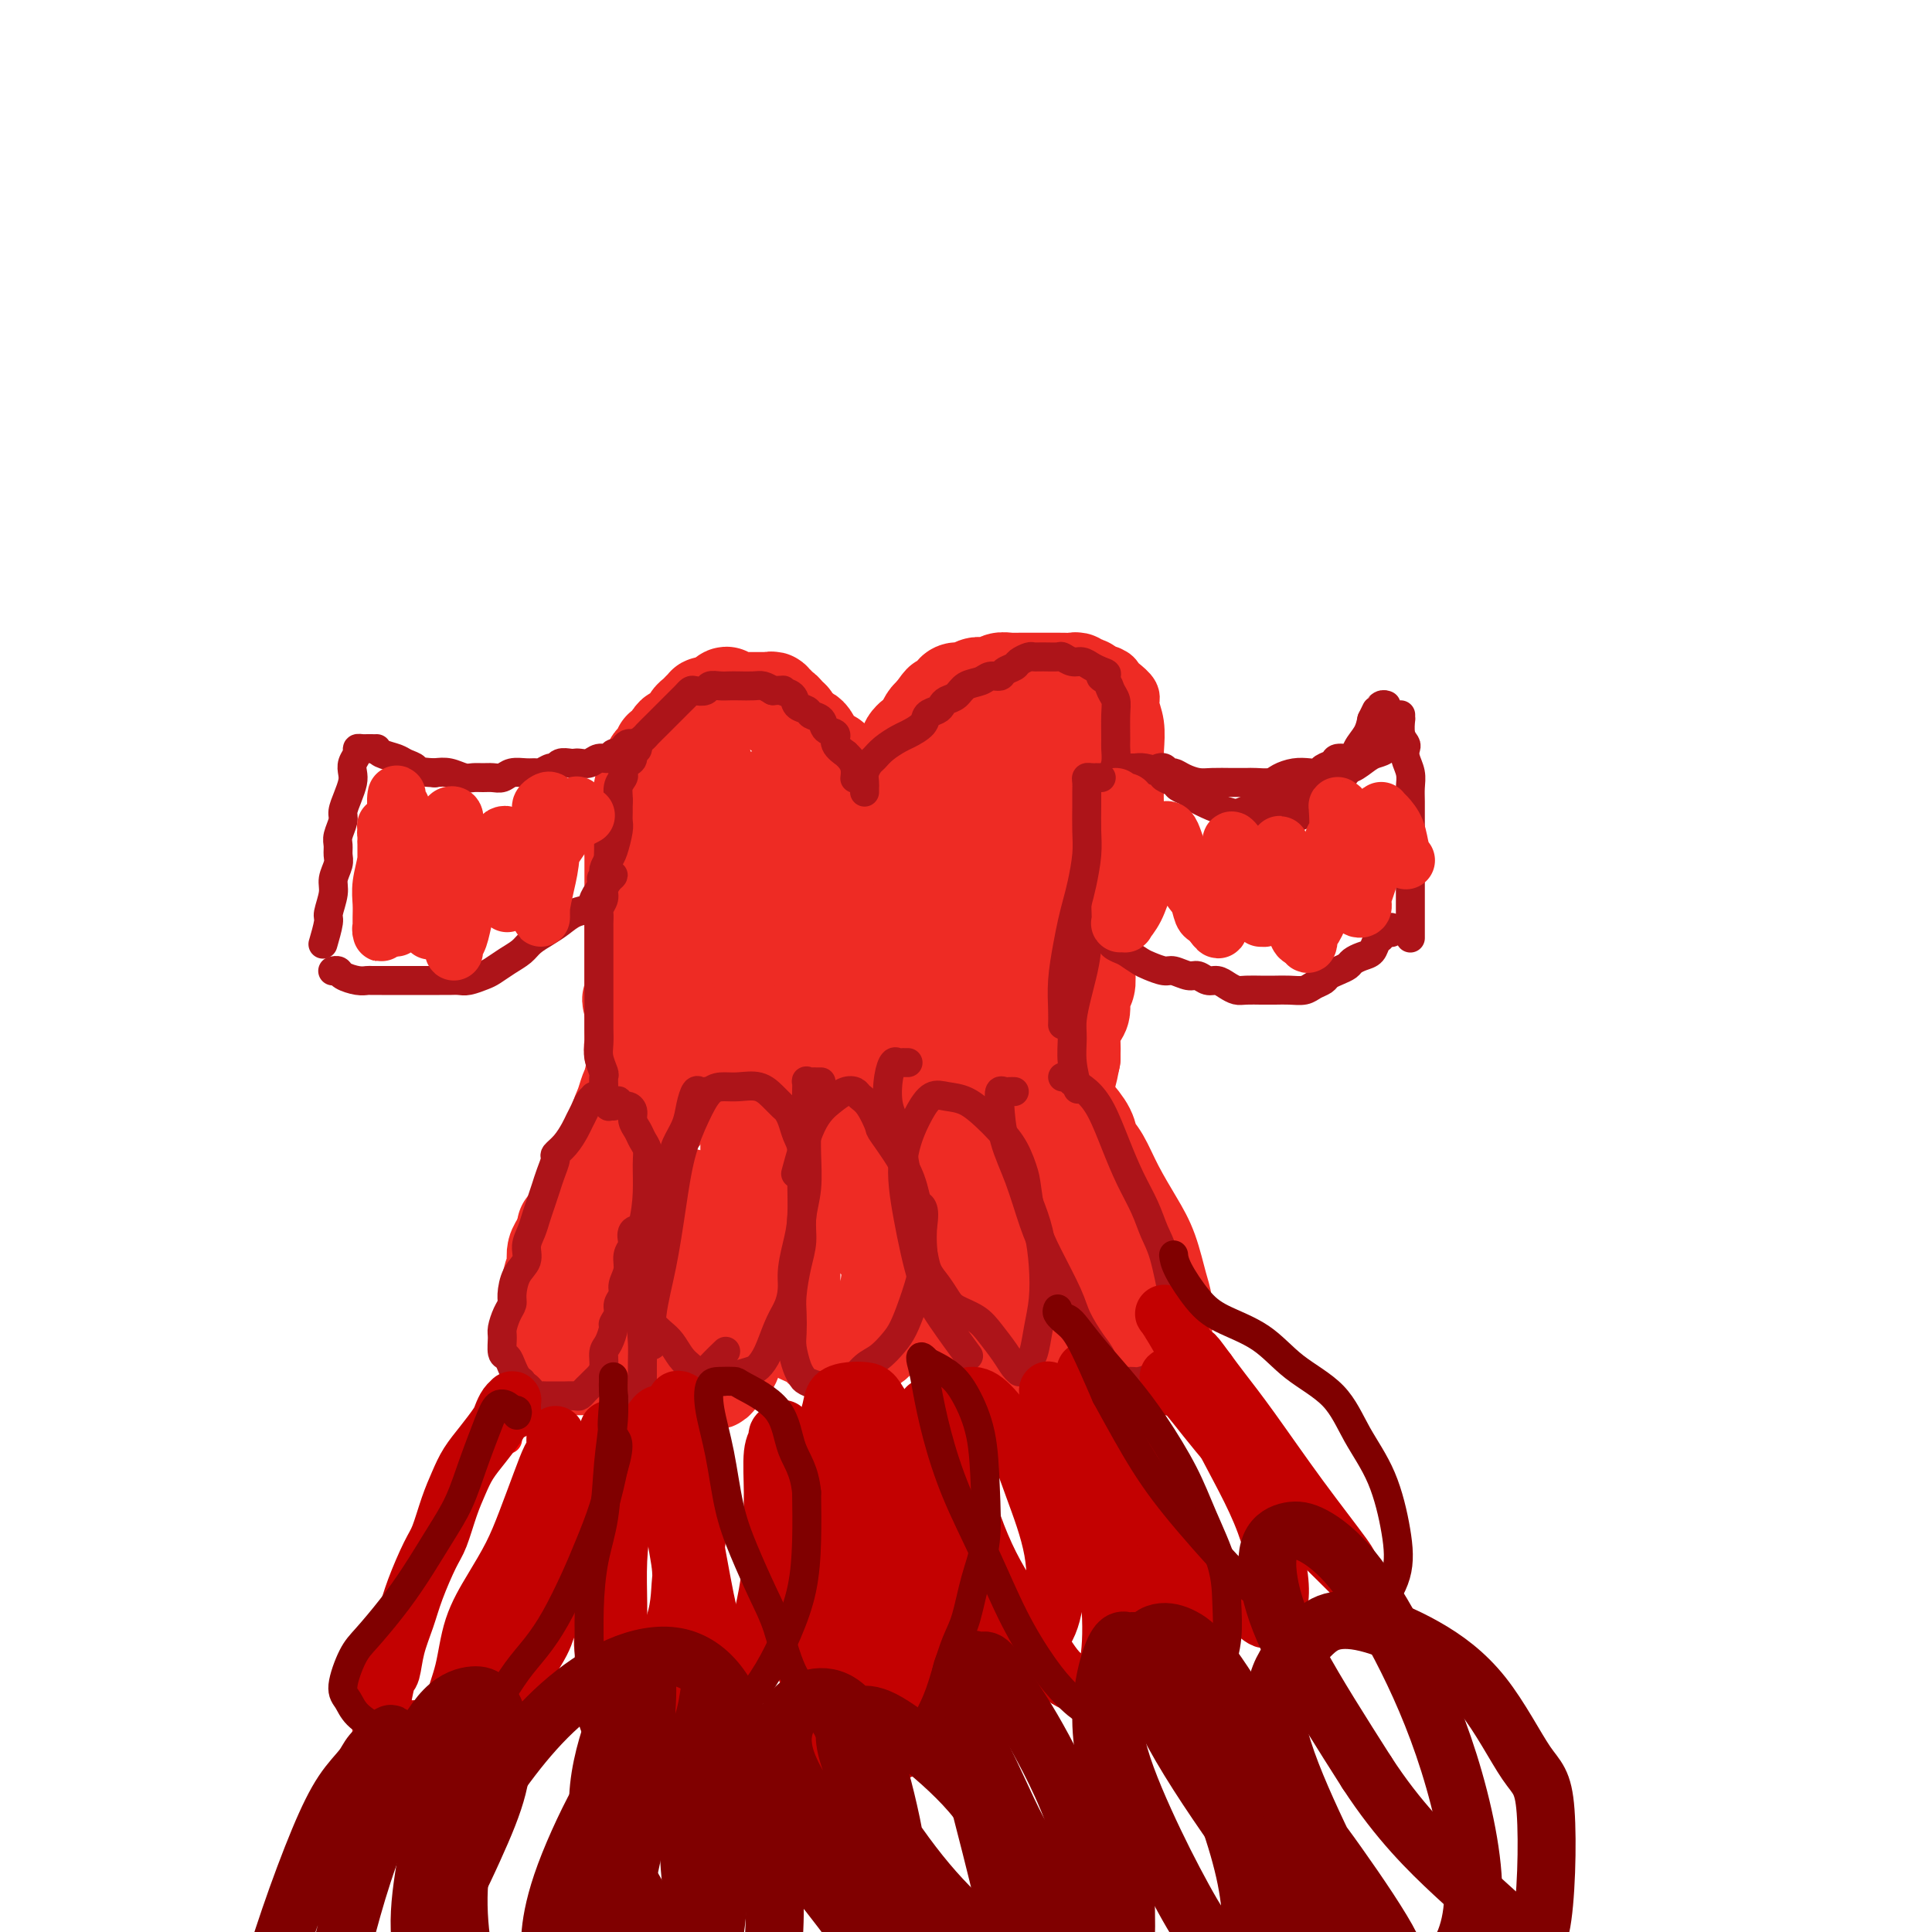 <svg viewBox='0 0 400 400' version='1.1' xmlns='http://www.w3.org/2000/svg' xmlns:xlink='http://www.w3.org/1999/xlink'><g fill='none' stroke='#EE2B24' stroke-width='12' stroke-linecap='round' stroke-linejoin='round'><path d='M140,227c-0.000,0.119 -0.001,0.237 0,0c0.001,-0.237 0.003,-0.831 0,-1c-0.003,-0.169 -0.012,0.085 0,0c0.012,-0.085 0.045,-0.510 0,-1c-0.045,-0.490 -0.167,-1.045 0,-2c0.167,-0.955 0.623,-2.311 1,-3c0.377,-0.689 0.675,-0.709 1,-2c0.325,-1.291 0.675,-3.851 1,-6c0.325,-2.149 0.623,-3.888 1,-6c0.377,-2.112 0.833,-4.598 1,-7c0.167,-2.402 0.045,-4.719 0,-7c-0.045,-2.281 -0.013,-4.526 0,-7c0.013,-2.474 0.008,-5.176 0,-7c-0.008,-1.824 -0.017,-2.769 0,-4c0.017,-1.231 0.061,-2.749 0,-4c-0.061,-1.251 -0.228,-2.234 0,-3c0.228,-0.766 0.850,-1.316 1,-2c0.150,-0.684 -0.171,-1.501 0,-2c0.171,-0.499 0.835,-0.680 1,-1c0.165,-0.320 -0.169,-0.778 0,-1c0.169,-0.222 0.841,-0.206 1,0c0.159,0.206 -0.194,0.604 0,1c0.194,0.396 0.936,0.792 1,2c0.064,1.208 -0.550,3.230 -1,5c-0.450,1.770 -0.735,3.288 -1,5c-0.265,1.712 -0.508,3.619 -1,6c-0.492,2.381 -1.232,5.238 -2,8c-0.768,2.762 -1.565,5.431 -2,8c-0.435,2.569 -0.508,5.039 -1,7c-0.492,1.961 -1.402,3.413 -2,5c-0.598,1.587 -0.885,3.311 -1,5c-0.115,1.689 -0.057,3.345 0,5'/><path d='M138,218c-1.547,9.576 -0.415,5.014 0,4c0.415,-1.014 0.115,1.518 0,3c-0.115,1.482 -0.043,1.914 0,2c0.043,0.086 0.056,-0.172 0,0c-0.056,0.172 -0.183,0.775 0,1c0.183,0.225 0.675,0.073 1,0c0.325,-0.073 0.483,-0.066 1,0c0.517,0.066 1.392,0.192 2,0c0.608,-0.192 0.947,-0.701 1,-1c0.053,-0.299 -0.182,-0.390 0,-1c0.182,-0.610 0.782,-1.741 1,-3c0.218,-1.259 0.056,-2.646 0,-4c-0.056,-1.354 -0.005,-2.675 0,-4c0.005,-1.325 -0.037,-2.654 0,-4c0.037,-1.346 0.154,-2.709 0,-4c-0.154,-1.291 -0.578,-2.512 -1,-4c-0.422,-1.488 -0.841,-3.245 -1,-5c-0.159,-1.755 -0.056,-3.510 0,-5c0.056,-1.490 0.067,-2.717 0,-4c-0.067,-1.283 -0.210,-2.623 0,-4c0.210,-1.377 0.773,-2.791 1,-4c0.227,-1.209 0.117,-2.211 0,-3c-0.117,-0.789 -0.242,-1.363 0,-2c0.242,-0.637 0.849,-1.336 1,-2c0.151,-0.664 -0.156,-1.291 0,-2c0.156,-0.709 0.774,-1.499 1,-2c0.226,-0.501 0.061,-0.711 0,-1c-0.061,-0.289 -0.016,-0.655 0,-1c0.016,-0.345 0.004,-0.670 0,-1c-0.004,-0.330 -0.001,-0.666 0,-1c0.001,-0.334 0.001,-0.667 0,-1'/><path d='M145,165c0.464,-9.253 0.124,-0.886 0,3c-0.124,3.886 -0.033,3.290 0,4c0.033,0.710 0.009,2.726 0,5c-0.009,2.274 -0.002,4.806 0,7c0.002,2.194 0.000,4.051 0,6c-0.000,1.949 0.001,3.990 0,6c-0.001,2.010 -0.003,3.989 0,5c0.003,1.011 0.012,1.056 0,2c-0.012,0.944 -0.046,2.789 0,4c0.046,1.211 0.171,1.787 0,3c-0.171,1.213 -0.638,3.063 -1,4c-0.362,0.937 -0.619,0.963 -1,2c-0.381,1.037 -0.887,3.087 -1,4c-0.113,0.913 0.166,0.690 0,1c-0.166,0.310 -0.776,1.152 -1,2c-0.224,0.848 -0.060,1.701 0,2c0.060,0.299 0.016,0.044 0,0c-0.016,-0.044 -0.004,0.124 0,0c0.004,-0.124 0.001,-0.538 0,-1c-0.001,-0.462 -0.000,-0.970 0,-2c0.000,-1.030 0.000,-2.583 0,-4c-0.000,-1.417 -0.000,-2.699 0,-4c0.000,-1.301 0.000,-2.619 0,-4c-0.000,-1.381 -0.000,-2.823 0,-4c0.000,-1.177 0.000,-2.088 0,-3'/><path d='M141,203c0.000,-3.861 0.000,-3.513 0,-4c-0.000,-0.487 -0.001,-1.810 0,-3c0.001,-1.190 0.004,-2.247 0,-3c-0.004,-0.753 -0.015,-1.203 0,-2c0.015,-0.797 0.055,-1.943 0,-3c-0.055,-1.057 -0.207,-2.025 0,-3c0.207,-0.975 0.773,-1.956 1,-3c0.227,-1.044 0.116,-2.153 0,-3c-0.116,-0.847 -0.238,-1.434 0,-2c0.238,-0.566 0.834,-1.111 1,-2c0.166,-0.889 -0.099,-2.121 0,-3c0.099,-0.879 0.562,-1.405 1,-2c0.438,-0.595 0.849,-1.259 1,-2c0.151,-0.741 0.040,-1.561 0,-2c-0.040,-0.439 -0.011,-0.499 0,-1c0.011,-0.501 0.002,-1.444 0,-2c-0.002,-0.556 0.003,-0.726 0,-1c-0.003,-0.274 -0.015,-0.652 0,-1c0.015,-0.348 0.055,-0.667 0,-1c-0.055,-0.333 -0.207,-0.681 0,-1c0.207,-0.319 0.773,-0.609 1,-1c0.227,-0.391 0.116,-0.882 0,-1c-0.116,-0.118 -0.237,0.138 0,0c0.237,-0.138 0.834,-0.670 1,-1c0.166,-0.330 -0.097,-0.456 0,-1c0.097,-0.544 0.555,-1.504 1,-2c0.445,-0.496 0.876,-0.528 1,-1c0.124,-0.472 -0.060,-1.384 0,-2c0.060,-0.616 0.362,-0.935 1,-1c0.638,-0.065 1.611,0.124 2,0c0.389,-0.124 0.195,-0.562 0,-1'/><path d='M152,148c1.504,-1.868 1.765,-1.036 2,-1c0.235,0.036 0.444,-0.722 1,-1c0.556,-0.278 1.458,-0.074 2,0c0.542,0.074 0.724,0.020 1,0c0.276,-0.020 0.648,-0.005 1,0c0.352,0.005 0.686,0.002 1,0c0.314,-0.002 0.609,-0.001 1,0c0.391,0.001 0.878,0.003 1,0c0.122,-0.003 -0.122,-0.012 0,0c0.122,0.012 0.611,0.046 1,0c0.389,-0.046 0.678,-0.172 1,0c0.322,0.172 0.678,0.641 1,1c0.322,0.359 0.611,0.607 1,1c0.389,0.393 0.878,0.930 1,1c0.122,0.070 -0.123,-0.328 0,0c0.123,0.328 0.615,1.383 1,2c0.385,0.617 0.663,0.796 1,1c0.337,0.204 0.734,0.432 1,1c0.266,0.568 0.400,1.474 1,2c0.600,0.526 1.666,0.671 2,1c0.334,0.329 -0.064,0.843 0,1c0.064,0.157 0.591,-0.043 1,0c0.409,0.043 0.701,0.330 1,1c0.299,0.670 0.606,1.724 1,2c0.394,0.276 0.876,-0.224 1,0c0.124,0.224 -0.110,1.173 0,2c0.110,0.827 0.565,1.531 1,2c0.435,0.469 0.848,0.703 1,1c0.152,0.297 0.041,0.657 0,1c-0.041,0.343 -0.012,0.669 0,1c0.012,0.331 0.006,0.665 0,1'/><path d='M179,168c0.548,1.177 0.916,0.119 1,0c0.084,-0.119 -0.118,0.700 0,1c0.118,0.300 0.557,0.080 1,0c0.443,-0.080 0.891,-0.022 1,0c0.109,0.022 -0.121,0.007 0,0c0.121,-0.007 0.595,-0.005 1,0c0.405,0.005 0.742,0.013 1,0c0.258,-0.013 0.436,-0.048 1,0c0.564,0.048 1.513,0.178 2,0c0.487,-0.178 0.512,-0.662 1,-1c0.488,-0.338 1.440,-0.528 2,-1c0.560,-0.472 0.727,-1.226 1,-2c0.273,-0.774 0.650,-1.568 1,-2c0.350,-0.432 0.673,-0.501 1,-1c0.327,-0.499 0.658,-1.428 1,-2c0.342,-0.572 0.695,-0.786 1,-1c0.305,-0.214 0.561,-0.427 1,-1c0.439,-0.573 1.062,-1.504 2,-2c0.938,-0.496 2.192,-0.557 3,-1c0.808,-0.443 1.171,-1.270 2,-2c0.829,-0.730 2.122,-1.365 3,-2c0.878,-0.635 1.339,-1.269 2,-2c0.661,-0.731 1.522,-1.558 2,-2c0.478,-0.442 0.574,-0.499 1,-1c0.426,-0.501 1.183,-1.444 2,-2c0.817,-0.556 1.696,-0.723 3,-1c1.304,-0.277 3.035,-0.663 4,-1c0.965,-0.337 1.166,-0.627 2,-1c0.834,-0.373 2.301,-0.831 3,-1c0.699,-0.169 0.628,-0.048 1,0c0.372,0.048 1.186,0.024 2,0'/><path d='M228,140c2.501,-0.605 1.252,-0.117 1,0c-0.252,0.117 0.492,-0.136 1,0c0.508,0.136 0.781,0.660 1,1c0.219,0.340 0.384,0.496 1,1c0.616,0.504 1.681,1.355 2,2c0.319,0.645 -0.110,1.082 0,2c0.110,0.918 0.757,2.317 1,4c0.243,1.683 0.080,3.650 0,5c-0.080,1.350 -0.077,2.083 0,3c0.077,0.917 0.227,2.016 0,3c-0.227,0.984 -0.830,1.851 -1,3c-0.170,1.149 0.094,2.580 0,4c-0.094,1.420 -0.546,2.831 -1,4c-0.454,1.169 -0.909,2.098 -1,3c-0.091,0.902 0.182,1.778 0,3c-0.182,1.222 -0.820,2.788 -1,4c-0.180,1.212 0.096,2.068 0,3c-0.096,0.932 -0.565,1.940 -1,3c-0.435,1.060 -0.834,2.172 -1,3c-0.166,0.828 -0.097,1.373 0,2c0.097,0.627 0.222,1.338 0,2c-0.222,0.662 -0.791,1.275 -1,2c-0.209,0.725 -0.060,1.560 0,2c0.060,0.440 0.030,0.484 0,1c-0.030,0.516 -0.060,1.504 0,2c0.060,0.496 0.208,0.499 0,1c-0.208,0.501 -0.774,1.499 -1,2c-0.226,0.501 -0.112,0.505 0,1c0.112,0.495 0.222,1.479 0,2c-0.222,0.521 -0.778,0.577 -1,1c-0.222,0.423 -0.111,1.211 0,2'/><path d='M226,211c-1.619,8.096 -1.166,3.336 -1,2c0.166,-1.336 0.044,0.751 0,2c-0.044,1.249 -0.012,1.659 0,2c0.012,0.341 0.003,0.614 0,1c-0.003,0.386 -0.001,0.887 0,1c0.001,0.113 0.000,-0.162 0,0c-0.000,0.162 -0.000,0.761 0,1c0.000,0.239 0.000,0.119 0,0c-0.000,-0.119 0.000,-0.238 0,0c-0.000,0.238 -0.000,0.834 0,1c0.000,0.166 0.000,-0.098 0,0c-0.000,0.098 -0.000,0.559 0,1c0.000,0.441 0.001,0.861 0,1c-0.001,0.139 -0.003,-0.003 0,0c0.003,0.003 0.012,0.151 0,0c-0.012,-0.151 -0.046,-0.600 0,-1c0.046,-0.400 0.170,-0.749 0,-2c-0.170,-1.251 -0.635,-3.404 -1,-5c-0.365,-1.596 -0.631,-2.635 -1,-4c-0.369,-1.365 -0.841,-3.055 -1,-5c-0.159,-1.945 -0.005,-4.144 0,-6c0.005,-1.856 -0.138,-3.370 0,-5c0.138,-1.630 0.559,-3.377 1,-5c0.441,-1.623 0.903,-3.123 1,-5c0.097,-1.877 -0.170,-4.132 0,-6c0.170,-1.868 0.776,-3.349 1,-5c0.224,-1.651 0.064,-3.472 0,-5c-0.064,-1.528 -0.032,-2.764 0,-4'/><path d='M225,165c0.463,-6.930 0.121,-3.756 0,-3c-0.121,0.756 -0.021,-0.908 0,-2c0.021,-1.092 -0.037,-1.613 0,-2c0.037,-0.387 0.167,-0.641 0,-1c-0.167,-0.359 -0.633,-0.825 -1,-1c-0.367,-0.175 -0.634,-0.059 -1,0c-0.366,0.059 -0.829,0.062 -1,0c-0.171,-0.062 -0.050,-0.188 0,0c0.050,0.188 0.028,0.690 0,1c-0.028,0.310 -0.063,0.429 0,1c0.063,0.571 0.225,1.596 0,3c-0.225,1.404 -0.837,3.188 -1,5c-0.163,1.812 0.122,3.651 0,6c-0.122,2.349 -0.652,5.206 -1,8c-0.348,2.794 -0.513,5.523 -1,8c-0.487,2.477 -1.296,4.701 -2,7c-0.704,2.299 -1.302,4.672 -2,7c-0.698,2.328 -1.494,4.611 -2,7c-0.506,2.389 -0.721,4.883 -1,7c-0.279,2.117 -0.622,3.858 -1,5c-0.378,1.142 -0.791,1.686 -1,2c-0.209,0.314 -0.214,0.398 0,0c0.214,-0.398 0.646,-1.277 1,-2c0.354,-0.723 0.630,-1.289 1,-3c0.370,-1.711 0.834,-4.567 1,-8c0.166,-3.433 0.033,-7.443 0,-11c-0.033,-3.557 0.033,-6.660 0,-10c-0.033,-3.340 -0.163,-6.916 0,-10c0.163,-3.084 0.621,-5.677 1,-8c0.379,-2.323 0.680,-4.378 1,-6c0.320,-1.622 0.660,-2.811 1,-4'/><path d='M216,161c0.953,-9.919 0.837,-4.718 1,-3c0.163,1.718 0.607,-0.049 1,-1c0.393,-0.951 0.736,-1.086 1,-1c0.264,0.086 0.451,0.394 0,1c-0.451,0.606 -1.539,1.510 -2,3c-0.461,1.490 -0.294,3.564 -1,6c-0.706,2.436 -2.284,5.232 -3,8c-0.716,2.768 -0.570,5.506 -1,8c-0.430,2.494 -1.435,4.742 -2,7c-0.565,2.258 -0.689,4.524 -1,6c-0.311,1.476 -0.810,2.161 -1,3c-0.190,0.839 -0.072,1.831 0,2c0.072,0.169 0.099,-0.484 0,-1c-0.099,-0.516 -0.325,-0.894 0,-3c0.325,-2.106 1.200,-5.941 2,-10c0.800,-4.059 1.524,-8.341 2,-12c0.476,-3.659 0.702,-6.693 1,-9c0.298,-2.307 0.668,-3.886 1,-5c0.332,-1.114 0.628,-1.761 1,-2c0.372,-0.239 0.821,-0.068 1,0c0.179,0.068 0.090,0.034 0,0'/></g>
<g fill='none' stroke='#EE2B24' stroke-width='20' stroke-linecap='round' stroke-linejoin='round'><path d='M137,231c0.000,-0.455 0.000,-0.909 0,-1c-0.000,-0.091 -0.000,0.182 0,0c0.000,-0.182 0.001,-0.819 0,-1c-0.001,-0.181 -0.004,0.095 0,0c0.004,-0.095 0.015,-0.562 0,-1c-0.015,-0.438 -0.057,-0.848 0,-1c0.057,-0.152 0.212,-0.044 0,0c-0.212,0.044 -0.793,0.026 -1,0c-0.207,-0.026 -0.040,-0.059 0,0c0.040,0.059 -0.045,0.209 0,0c0.045,-0.209 0.222,-0.778 0,-1c-0.222,-0.222 -0.843,-0.097 -1,0c-0.157,0.097 0.150,0.167 0,0c-0.150,-0.167 -0.757,-0.569 -1,-1c-0.243,-0.431 -0.122,-0.889 0,-1c0.122,-0.111 0.244,0.126 0,0c-0.244,-0.126 -0.854,-0.614 -1,-1c-0.146,-0.386 0.171,-0.671 0,-1c-0.171,-0.329 -0.830,-0.703 -1,-1c-0.170,-0.297 0.151,-0.517 0,-1c-0.151,-0.483 -0.772,-1.229 -1,-2c-0.228,-0.771 -0.061,-1.569 0,-2c0.061,-0.431 0.016,-0.497 0,-1c-0.016,-0.503 -0.004,-1.445 0,-2c0.004,-0.555 0.001,-0.723 0,-1c-0.001,-0.277 -0.000,-0.662 0,-1c0.000,-0.338 0.000,-0.630 0,-1c-0.000,-0.370 -0.000,-0.820 0,-1c0.000,-0.180 0.000,-0.090 0,0'/><path d='M131,209c-0.928,-3.581 -0.249,-1.532 0,-1c0.249,0.532 0.067,-0.452 0,-1c-0.067,-0.548 -0.018,-0.661 0,-1c0.018,-0.339 0.005,-0.906 0,-1c-0.005,-0.094 -0.001,0.284 0,0c0.001,-0.284 0.000,-1.232 0,-2c-0.000,-0.768 -0.000,-1.358 0,-2c0.000,-0.642 0.000,-1.338 0,-2c-0.000,-0.662 -0.000,-1.292 0,-2c0.000,-0.708 0.000,-1.495 0,-2c-0.000,-0.505 -0.000,-0.727 0,-1c0.000,-0.273 0.000,-0.598 0,-1c-0.000,-0.402 -0.000,-0.881 0,-1c0.000,-0.119 0.000,0.123 0,0c-0.000,-0.123 -0.000,-0.610 0,-1c0.000,-0.390 0.000,-0.683 0,-1c-0.000,-0.317 -0.000,-0.659 0,-1c0.000,-0.341 0.000,-0.683 0,-1c-0.000,-0.317 -0.000,-0.610 0,-1c0.000,-0.390 0.000,-0.878 0,-1c-0.000,-0.122 -0.000,0.122 0,0c0.000,-0.122 0.000,-0.610 0,-1c-0.000,-0.390 -0.000,-0.682 0,-1c0.000,-0.318 0.000,-0.663 0,-1c-0.000,-0.337 -0.000,-0.668 0,-1c0.000,-0.332 -0.000,-0.666 0,-1c0.000,-0.334 -0.000,-0.667 0,-1c0.000,-0.333 -0.000,-0.667 0,-1c0.000,-0.333 -0.000,-0.667 0,-1c0.000,-0.333 0.000,-0.667 0,-1c0.000,-0.333 0.000,-0.667 0,-1'/><path d='M131,176c-0.000,-5.341 -0.001,-2.195 0,-1c0.001,1.195 0.003,0.437 0,0c-0.003,-0.437 -0.011,-0.554 0,-1c0.011,-0.446 0.042,-1.221 0,-2c-0.042,-0.779 -0.156,-1.560 0,-2c0.156,-0.440 0.581,-0.538 1,-1c0.419,-0.462 0.830,-1.290 1,-2c0.170,-0.710 0.097,-1.304 0,-2c-0.097,-0.696 -0.218,-1.496 0,-2c0.218,-0.504 0.776,-0.712 1,-1c0.224,-0.288 0.115,-0.655 0,-1c-0.115,-0.345 -0.237,-0.670 0,-1c0.237,-0.330 0.833,-0.667 1,-1c0.167,-0.333 -0.096,-0.662 0,-1c0.096,-0.338 0.551,-0.686 1,-1c0.449,-0.314 0.894,-0.596 1,-1c0.106,-0.404 -0.126,-0.931 0,-1c0.126,-0.069 0.611,0.318 1,0c0.389,-0.318 0.683,-1.342 1,-2c0.317,-0.658 0.659,-0.950 1,-1c0.341,-0.050 0.683,0.141 1,0c0.317,-0.141 0.609,-0.615 1,-1c0.391,-0.385 0.879,-0.681 1,-1c0.121,-0.319 -0.126,-0.660 0,-1c0.126,-0.340 0.625,-0.680 1,-1c0.375,-0.320 0.625,-0.621 1,-1c0.375,-0.379 0.874,-0.836 1,-1c0.126,-0.164 -0.121,-0.034 0,0c0.121,0.034 0.609,-0.029 1,0c0.391,0.029 0.683,0.151 1,0c0.317,-0.151 0.658,-0.576 1,-1'/><path d='M149,145c2.340,-2.166 1.191,-0.580 1,0c-0.191,0.580 0.578,0.155 1,0c0.422,-0.155 0.499,-0.042 1,0c0.501,0.042 1.426,0.011 2,0c0.574,-0.011 0.798,-0.003 1,0c0.202,0.003 0.384,-0.000 1,0c0.616,0.000 1.667,0.004 2,0c0.333,-0.004 -0.050,-0.016 0,0c0.050,0.016 0.534,0.061 1,0c0.466,-0.061 0.912,-0.227 1,0c0.088,0.227 -0.184,0.849 0,1c0.184,0.151 0.824,-0.167 1,0c0.176,0.167 -0.111,0.818 0,1c0.111,0.182 0.621,-0.106 1,0c0.379,0.106 0.626,0.607 1,1c0.374,0.393 0.874,0.679 1,1c0.126,0.321 -0.121,0.676 0,1c0.121,0.324 0.610,0.615 1,1c0.390,0.385 0.682,0.862 1,1c0.318,0.138 0.663,-0.064 1,0c0.337,0.064 0.668,0.395 1,1c0.332,0.605 0.666,1.486 1,2c0.334,0.514 0.666,0.661 1,1c0.334,0.339 0.668,0.868 1,1c0.332,0.132 0.662,-0.134 1,0c0.338,0.134 0.683,0.669 1,1c0.317,0.331 0.607,0.459 1,1c0.393,0.541 0.889,1.496 1,2c0.111,0.504 -0.162,0.559 0,1c0.162,0.441 0.761,1.269 1,2c0.239,0.731 0.120,1.366 0,2'/><path d='M176,166c2.321,3.655 0.625,2.792 0,3c-0.625,0.208 -0.179,1.488 0,2c0.179,0.512 0.089,0.256 0,0'/><path d='M173,176c0.002,0.111 0.004,0.222 0,0c-0.004,-0.222 -0.012,-0.777 0,-1c0.012,-0.223 0.046,-0.112 0,0c-0.046,0.112 -0.171,0.226 0,0c0.171,-0.226 0.638,-0.793 1,-1c0.362,-0.207 0.619,-0.055 1,0c0.381,0.055 0.886,0.012 1,0c0.114,-0.012 -0.161,0.007 0,0c0.161,-0.007 0.760,-0.040 1,0c0.240,0.040 0.121,0.152 0,0c-0.121,-0.152 -0.243,-0.567 0,-1c0.243,-0.433 0.852,-0.883 1,-1c0.148,-0.117 -0.167,0.100 0,0c0.167,-0.100 0.814,-0.517 1,-1c0.186,-0.483 -0.090,-1.032 0,-2c0.090,-0.968 0.545,-2.353 1,-3c0.455,-0.647 0.910,-0.554 1,-1c0.090,-0.446 -0.183,-1.429 0,-2c0.183,-0.571 0.823,-0.730 1,-1c0.177,-0.270 -0.109,-0.650 0,-1c0.109,-0.350 0.612,-0.670 1,-1c0.388,-0.330 0.663,-0.668 1,-1c0.337,-0.332 0.738,-0.656 1,-1c0.262,-0.344 0.385,-0.707 1,-1c0.615,-0.293 1.723,-0.516 2,-1c0.277,-0.484 -0.277,-1.229 0,-2c0.277,-0.771 1.383,-1.567 2,-2c0.617,-0.433 0.743,-0.501 1,-1c0.257,-0.499 0.645,-1.428 1,-2c0.355,-0.572 0.678,-0.786 1,-1'/><path d='M193,148c3.272,-4.511 1.453,-1.787 1,-1c-0.453,0.787 0.459,-0.363 1,-1c0.541,-0.637 0.711,-0.763 1,-1c0.289,-0.237 0.696,-0.586 1,-1c0.304,-0.414 0.505,-0.895 1,-1c0.495,-0.105 1.283,0.164 2,0c0.717,-0.164 1.362,-0.762 2,-1c0.638,-0.238 1.270,-0.116 2,0c0.730,0.116 1.557,0.227 2,0c0.443,-0.227 0.500,-0.793 1,-1c0.500,-0.207 1.442,-0.055 2,0c0.558,0.055 0.731,0.015 1,0c0.269,-0.015 0.633,-0.004 1,0c0.367,0.004 0.736,0.001 1,0c0.264,-0.001 0.423,-0.000 1,0c0.577,0.000 1.573,0.000 2,0c0.427,-0.000 0.285,-0.001 1,0c0.715,0.001 2.285,0.004 3,0c0.715,-0.004 0.574,-0.015 1,0c0.426,0.015 1.420,0.056 2,0c0.580,-0.056 0.747,-0.208 1,0c0.253,0.208 0.594,0.777 1,1c0.406,0.223 0.878,0.100 1,0c0.122,-0.100 -0.107,-0.178 0,0c0.107,0.178 0.551,0.610 1,1c0.449,0.390 0.905,0.737 1,1c0.095,0.263 -0.171,0.441 0,1c0.171,0.559 0.778,1.500 1,2c0.222,0.500 0.060,0.558 0,1c-0.060,0.442 -0.017,1.269 0,2c0.017,0.731 0.009,1.365 0,2'/><path d='M228,152c0.094,1.354 -0.171,0.740 0,1c0.171,0.260 0.777,1.393 1,2c0.223,0.607 0.064,0.688 0,1c-0.064,0.312 -0.032,0.856 0,1c0.032,0.144 0.065,-0.112 0,0c-0.065,0.112 -0.228,0.590 0,1c0.228,0.410 0.845,0.750 1,1c0.155,0.250 -0.154,0.408 0,1c0.154,0.592 0.769,1.618 1,2c0.231,0.382 0.077,0.119 0,1c-0.077,0.881 -0.077,2.906 0,4c0.077,1.094 0.232,1.259 0,2c-0.232,0.741 -0.851,2.059 -1,3c-0.149,0.941 0.171,1.504 0,2c-0.171,0.496 -0.834,0.924 -1,2c-0.166,1.076 0.167,2.801 0,4c-0.167,1.199 -0.832,1.871 -1,3c-0.168,1.129 0.162,2.714 0,4c-0.162,1.286 -0.814,2.272 -1,3c-0.186,0.728 0.095,1.196 0,2c-0.095,0.804 -0.565,1.943 -1,3c-0.435,1.057 -0.834,2.030 -1,3c-0.166,0.970 -0.100,1.935 0,3c0.100,1.065 0.233,2.228 0,3c-0.233,0.772 -0.833,1.151 -1,2c-0.167,0.849 0.099,2.168 0,3c-0.099,0.832 -0.562,1.179 -1,2c-0.438,0.821 -0.849,2.117 -1,3c-0.151,0.883 -0.041,1.353 0,2c0.041,0.647 0.012,1.471 0,2c-0.012,0.529 -0.006,0.765 0,1'/><path d='M222,219c-1.553,8.044 -0.936,2.153 -1,0c-0.064,-2.153 -0.808,-0.569 -1,0c-0.192,0.569 0.167,0.122 0,0c-0.167,-0.122 -0.861,0.079 -1,0c-0.139,-0.079 0.276,-0.440 0,-1c-0.276,-0.560 -1.244,-1.320 -2,-3c-0.756,-1.680 -1.299,-4.281 -2,-7c-0.701,-2.719 -1.561,-5.557 -2,-8c-0.439,-2.443 -0.457,-4.493 -1,-6c-0.543,-1.507 -1.609,-2.472 -2,-4c-0.391,-1.528 -0.105,-3.620 0,-6c0.105,-2.380 0.028,-5.050 0,-7c-0.028,-1.950 -0.008,-3.181 0,-5c0.008,-1.819 0.002,-4.228 0,-6c-0.002,-1.772 -0.001,-2.909 0,-4c0.001,-1.091 0.000,-2.138 0,-3c-0.000,-0.862 -0.000,-1.541 0,-2c0.000,-0.459 0.000,-0.698 0,-1c-0.000,-0.302 -0.000,-0.666 0,-1c0.000,-0.334 0.001,-0.639 0,-1c-0.001,-0.361 -0.003,-0.778 0,-1c0.003,-0.222 0.012,-0.247 0,0c-0.012,0.247 -0.045,0.768 0,1c0.045,0.232 0.168,0.175 0,1c-0.168,0.825 -0.625,2.532 -1,5c-0.375,2.468 -0.667,5.697 -1,9c-0.333,3.303 -0.708,6.679 -1,10c-0.292,3.321 -0.502,6.586 -1,10c-0.498,3.414 -1.285,6.975 -2,10c-0.715,3.025 -1.357,5.512 -2,8'/><path d='M202,207c-1.359,9.858 -0.756,7.502 -1,8c-0.244,0.498 -1.334,3.851 -2,6c-0.666,2.149 -0.910,3.096 -1,4c-0.090,0.904 -0.028,1.766 0,2c0.028,0.234 0.022,-0.160 0,0c-0.022,0.160 -0.061,0.875 0,0c0.061,-0.875 0.223,-3.340 0,-6c-0.223,-2.660 -0.830,-5.514 -1,-9c-0.170,-3.486 0.098,-7.604 0,-11c-0.098,-3.396 -0.562,-6.069 -1,-9c-0.438,-2.931 -0.848,-6.119 -1,-9c-0.152,-2.881 -0.045,-5.455 0,-8c0.045,-2.545 0.027,-5.062 0,-7c-0.027,-1.938 -0.063,-3.297 0,-4c0.063,-0.703 0.224,-0.750 0,-1c-0.224,-0.250 -0.833,-0.703 -1,-1c-0.167,-0.297 0.107,-0.440 0,0c-0.107,0.440 -0.595,1.461 -1,3c-0.405,1.539 -0.729,3.596 -1,6c-0.271,2.404 -0.491,5.156 -1,8c-0.509,2.844 -1.306,5.779 -2,9c-0.694,3.221 -1.285,6.726 -2,10c-0.715,3.274 -1.554,6.317 -2,9c-0.446,2.683 -0.499,5.005 -1,7c-0.501,1.995 -1.450,3.662 -2,5c-0.550,1.338 -0.700,2.348 -1,3c-0.300,0.652 -0.749,0.945 -1,1c-0.251,0.055 -0.304,-0.130 -1,-3c-0.696,-2.870 -2.033,-8.427 -3,-14c-0.967,-5.573 -1.562,-11.164 -2,-16c-0.438,-4.836 -0.719,-8.918 -1,-13'/><path d='M173,177c-1.316,-7.841 -1.607,-5.943 -2,-6c-0.393,-0.057 -0.890,-2.068 -1,-3c-0.110,-0.932 0.167,-0.785 0,-1c-0.167,-0.215 -0.778,-0.793 -1,-1c-0.222,-0.207 -0.056,-0.044 0,1c0.056,1.044 0.001,2.968 0,6c-0.001,3.032 0.052,7.173 0,11c-0.052,3.827 -0.209,7.340 0,11c0.209,3.660 0.785,7.466 1,10c0.215,2.534 0.070,3.796 0,5c-0.070,1.204 -0.063,2.351 0,3c0.063,0.649 0.183,0.801 0,1c-0.183,0.199 -0.669,0.444 -1,-1c-0.331,-1.444 -0.508,-4.576 -1,-9c-0.492,-4.424 -1.298,-10.141 -2,-15c-0.702,-4.859 -1.301,-8.862 -2,-12c-0.699,-3.138 -1.497,-5.413 -2,-7c-0.503,-1.587 -0.709,-2.488 -1,-3c-0.291,-0.512 -0.666,-0.637 -1,-1c-0.334,-0.363 -0.626,-0.965 -1,-1c-0.374,-0.035 -0.828,0.497 -1,3c-0.172,2.503 -0.060,6.977 0,12c0.060,5.023 0.068,10.594 0,15c-0.068,4.406 -0.214,7.646 0,11c0.214,3.354 0.787,6.822 1,9c0.213,2.178 0.067,3.067 0,4c-0.067,0.933 -0.054,1.910 0,2c0.054,0.090 0.148,-0.708 0,-1c-0.148,-0.292 -0.540,-0.079 -1,-2c-0.460,-1.921 -0.989,-5.978 -2,-10c-1.011,-4.022 -2.506,-8.011 -4,-12'/><path d='M152,196c-1.657,-5.896 -2.300,-9.136 -3,-12c-0.700,-2.864 -1.455,-5.353 -2,-7c-0.545,-1.647 -0.878,-2.453 -1,-3c-0.122,-0.547 -0.033,-0.836 0,-1c0.033,-0.164 0.009,-0.205 0,0c-0.009,0.205 -0.002,0.655 0,2c0.002,1.345 0.001,3.586 0,6c-0.001,2.414 -0.000,5.001 0,8c0.000,2.999 0.000,6.411 0,9c-0.000,2.589 -0.000,4.354 0,6c0.000,1.646 0.001,3.174 0,4c-0.001,0.826 -0.003,0.951 0,1c0.003,0.049 0.012,0.023 0,0c-0.012,-0.023 -0.046,-0.043 0,-2c0.046,-1.957 0.170,-5.850 0,-10c-0.170,-4.150 -0.634,-8.557 -1,-13c-0.366,-4.443 -0.634,-8.922 -1,-11c-0.366,-2.078 -0.830,-1.755 -1,-4c-0.170,-2.245 -0.046,-7.057 0,-9c0.046,-1.943 0.012,-1.018 0,-1c-0.012,0.018 -0.003,-0.872 0,-1c0.003,-0.128 0.001,0.505 0,2c-0.001,1.495 -0.000,3.851 0,6c0.000,2.149 0.000,4.092 0,6c-0.000,1.908 -0.000,3.783 0,6c0.000,2.217 0.000,4.776 0,7c-0.000,2.224 -0.000,4.112 0,6'/><path d='M143,191c0.000,5.558 0.000,3.954 0,4c-0.000,0.046 -0.001,1.741 0,3c0.001,1.259 0.003,2.082 0,2c-0.003,-0.082 -0.012,-1.071 0,-1c0.012,0.071 0.046,1.200 0,-1c-0.046,-2.200 -0.170,-7.731 0,-12c0.170,-4.269 0.634,-7.276 1,-10c0.366,-2.724 0.634,-5.164 1,-7c0.366,-1.836 0.830,-3.067 1,-4c0.170,-0.933 0.046,-1.567 0,-2c-0.046,-0.433 -0.012,-0.665 0,-1c0.012,-0.335 0.003,-0.772 0,-1c-0.003,-0.228 -0.001,-0.248 0,0c0.001,0.248 0.000,0.762 0,1c-0.000,0.238 -0.000,0.199 0,1c0.000,0.801 0.001,2.440 0,4c-0.001,1.560 -0.004,3.041 0,4c0.004,0.959 0.016,1.398 0,2c-0.016,0.602 -0.061,1.368 0,2c0.061,0.632 0.227,1.129 0,2c-0.227,0.871 -0.845,2.114 -1,3c-0.155,0.886 0.155,1.415 0,2c-0.155,0.585 -0.775,1.228 -1,2c-0.225,0.772 -0.057,1.675 0,2c0.057,0.325 0.001,0.073 0,0c-0.001,-0.073 0.051,0.032 0,0c-0.051,-0.032 -0.206,-0.201 0,-1c0.206,-0.799 0.773,-2.228 1,-4c0.227,-1.772 0.113,-3.886 0,-6'/><path d='M145,175c0.154,-2.886 0.041,-5.602 0,-8c-0.041,-2.398 -0.008,-4.477 0,-6c0.008,-1.523 -0.008,-2.488 0,-3c0.008,-0.512 0.041,-0.571 0,-1c-0.041,-0.429 -0.155,-1.228 0,-1c0.155,0.228 0.580,1.485 1,3c0.420,1.515 0.834,3.290 1,4c0.166,0.710 0.083,0.355 0,0'/><path d='M139,209c0.122,0.113 0.244,0.227 0,0c-0.244,-0.227 -0.853,-0.793 -1,-1c-0.147,-0.207 0.168,-0.053 0,0c-0.168,0.053 -0.818,0.007 -1,0c-0.182,-0.007 0.106,0.025 0,0c-0.106,-0.025 -0.606,-0.107 -1,0c-0.394,0.107 -0.684,0.402 -1,1c-0.316,0.598 -0.659,1.500 -1,3c-0.341,1.500 -0.682,3.598 -1,5c-0.318,1.402 -0.615,2.107 -1,3c-0.385,0.893 -0.858,1.975 -1,3c-0.142,1.025 0.046,1.994 0,3c-0.046,1.006 -0.326,2.049 -1,3c-0.674,0.951 -1.742,1.809 -2,3c-0.258,1.191 0.293,2.715 0,4c-0.293,1.285 -1.430,2.329 -2,3c-0.570,0.671 -0.572,0.967 -1,2c-0.428,1.033 -1.281,2.802 -2,4c-0.719,1.198 -1.303,1.825 -2,3c-0.697,1.175 -1.507,2.900 -2,4c-0.493,1.100 -0.668,1.577 -1,2c-0.332,0.423 -0.821,0.794 -1,1c-0.179,0.206 -0.048,0.248 0,0c0.048,-0.248 0.014,-0.785 0,-1c-0.014,-0.215 -0.007,-0.107 0,0'/><path d='M137,212c0.089,0.434 0.179,0.868 0,1c-0.179,0.132 -0.625,-0.040 -1,0c-0.375,0.040 -0.678,0.290 -1,1c-0.322,0.710 -0.664,1.880 -1,3c-0.336,1.120 -0.667,2.190 -1,3c-0.333,0.810 -0.668,1.361 -1,2c-0.332,0.639 -0.661,1.367 -1,2c-0.339,0.633 -0.686,1.171 -1,2c-0.314,0.829 -0.594,1.950 -1,3c-0.406,1.050 -0.939,2.028 -1,3c-0.061,0.972 0.350,1.936 0,3c-0.350,1.064 -1.459,2.228 -2,3c-0.541,0.772 -0.512,1.154 -1,2c-0.488,0.846 -1.493,2.157 -2,3c-0.507,0.843 -0.517,1.219 -1,2c-0.483,0.781 -1.439,1.967 -2,3c-0.561,1.033 -0.729,1.915 -1,3c-0.271,1.085 -0.647,2.375 -1,3c-0.353,0.625 -0.682,0.585 -1,1c-0.318,0.415 -0.625,1.284 -1,2c-0.375,0.716 -0.818,1.280 -1,2c-0.182,0.720 -0.101,1.596 0,2c0.101,0.404 0.223,0.335 0,1c-0.223,0.665 -0.792,2.062 -1,3c-0.208,0.938 -0.056,1.416 0,2c0.056,0.584 0.015,1.273 0,2c-0.015,0.727 -0.004,1.490 0,2c0.004,0.510 0.001,0.765 0,1c-0.001,0.235 -0.000,0.448 0,1c0.000,0.552 0.000,1.443 0,2c-0.000,0.557 -0.000,0.778 0,1'/><path d='M114,276c-0.375,3.139 -0.312,1.485 0,1c0.312,-0.485 0.872,0.198 1,1c0.128,0.802 -0.177,1.721 0,2c0.177,0.279 0.835,-0.083 1,0c0.165,0.083 -0.162,0.611 0,1c0.162,0.389 0.813,0.640 1,1c0.187,0.360 -0.091,0.828 0,1c0.091,0.172 0.549,0.046 1,0c0.451,-0.046 0.894,-0.012 1,0c0.106,0.012 -0.126,0.003 0,0c0.126,-0.003 0.611,-0.000 1,0c0.389,0.000 0.681,-0.002 1,0c0.319,0.002 0.664,0.008 1,0c0.336,-0.008 0.664,-0.030 1,0c0.336,0.030 0.681,0.111 1,0c0.319,-0.111 0.611,-0.415 1,-1c0.389,-0.585 0.874,-1.451 1,-2c0.126,-0.549 -0.107,-0.780 0,-1c0.107,-0.220 0.553,-0.428 1,-1c0.447,-0.572 0.893,-1.507 1,-2c0.107,-0.493 -0.126,-0.544 0,-1c0.126,-0.456 0.611,-1.318 1,-2c0.389,-0.682 0.682,-1.185 1,-2c0.318,-0.815 0.663,-1.944 1,-3c0.337,-1.056 0.668,-2.040 1,-3c0.332,-0.960 0.666,-1.895 1,-3c0.334,-1.105 0.667,-2.379 1,-3c0.333,-0.621 0.667,-0.589 1,-1c0.333,-0.411 0.667,-1.264 1,-2c0.333,-0.736 0.667,-1.353 1,-2c0.333,-0.647 0.667,-1.323 1,-2'/><path d='M138,252c2.483,-4.979 1.191,-1.926 1,-1c-0.191,0.926 0.718,-0.273 1,-1c0.282,-0.727 -0.064,-0.981 0,-1c0.064,-0.019 0.539,0.197 1,0c0.461,-0.197 0.907,-0.807 1,-1c0.093,-0.193 -0.167,0.033 0,0c0.167,-0.033 0.763,-0.323 1,0c0.237,0.323 0.116,1.260 0,2c-0.116,0.740 -0.228,1.285 0,2c0.228,0.715 0.794,1.602 1,2c0.206,0.398 0.051,0.307 0,1c-0.051,0.693 0.000,2.171 0,3c-0.000,0.829 -0.053,1.009 0,2c0.053,0.991 0.210,2.792 0,4c-0.210,1.208 -0.788,1.822 -1,3c-0.212,1.178 -0.057,2.922 0,4c0.057,1.078 0.015,1.492 0,2c-0.015,0.508 -0.004,1.109 0,2c0.004,0.891 0.001,2.070 0,3c-0.001,0.930 -0.000,1.611 0,2c0.000,0.389 -0.001,0.486 0,1c0.001,0.514 0.003,1.444 0,2c-0.003,0.556 -0.012,0.737 0,1c0.012,0.263 0.046,0.606 0,1c-0.046,0.394 -0.170,0.838 0,1c0.170,0.162 0.634,0.044 1,0c0.366,-0.044 0.634,-0.012 1,0c0.366,0.012 0.829,0.003 1,0c0.171,-0.003 0.049,-0.001 0,0c-0.049,0.001 -0.024,0.000 0,0'/><path d='M146,286c0.638,0.300 0.734,0.051 1,0c0.266,-0.051 0.701,0.097 1,0c0.299,-0.097 0.461,-0.438 1,-1c0.539,-0.562 1.455,-1.346 2,-2c0.545,-0.654 0.721,-1.177 1,-2c0.279,-0.823 0.663,-1.945 1,-3c0.337,-1.055 0.626,-2.042 1,-3c0.374,-0.958 0.832,-1.887 1,-3c0.168,-1.113 0.045,-2.412 0,-4c-0.045,-1.588 -0.012,-3.467 0,-5c0.012,-1.533 0.003,-2.721 0,-4c-0.003,-1.279 -0.001,-2.650 0,-4c0.001,-1.350 0.000,-2.678 0,-4c-0.000,-1.322 -0.000,-2.639 0,-4c0.000,-1.361 -0.000,-2.768 0,-4c0.000,-1.232 0.000,-2.289 0,-3c-0.000,-0.711 -0.001,-1.075 0,-2c0.001,-0.925 0.003,-2.411 0,-4c-0.003,-1.589 -0.012,-3.280 0,-5c0.012,-1.720 0.045,-3.470 0,-5c-0.045,-1.530 -0.166,-2.841 0,-4c0.166,-1.159 0.621,-2.164 1,-3c0.379,-0.836 0.683,-1.501 1,-2c0.317,-0.499 0.648,-0.833 1,-1c0.352,-0.167 0.724,-0.169 1,0c0.276,0.169 0.456,0.507 1,1c0.544,0.493 1.452,1.140 2,2c0.548,0.860 0.734,1.931 1,3c0.266,1.069 0.610,2.134 1,3c0.390,0.866 0.826,1.533 1,3c0.174,1.467 0.087,3.733 0,6'/><path d='M165,232c0.448,3.451 0.067,4.578 0,6c-0.067,1.422 0.178,3.139 0,5c-0.178,1.861 -0.780,3.865 -1,6c-0.220,2.135 -0.059,4.399 0,6c0.059,1.601 0.016,2.537 0,4c-0.016,1.463 -0.005,3.453 0,5c0.005,1.547 0.004,2.652 0,4c-0.004,1.348 -0.009,2.939 0,4c0.009,1.061 0.034,1.594 0,2c-0.034,0.406 -0.126,0.687 0,1c0.126,0.313 0.472,0.659 1,1c0.528,0.341 1.240,0.679 2,1c0.760,0.321 1.570,0.626 2,1c0.430,0.374 0.481,0.818 1,1c0.519,0.182 1.505,0.102 2,0c0.495,-0.102 0.499,-0.227 1,0c0.501,0.227 1.500,0.804 2,1c0.500,0.196 0.501,0.009 1,0c0.499,-0.009 1.496,0.159 2,0c0.504,-0.159 0.517,-0.646 1,-1c0.483,-0.354 1.438,-0.576 2,-1c0.562,-0.424 0.731,-1.049 1,-2c0.269,-0.951 0.638,-2.229 1,-4c0.362,-1.771 0.717,-4.037 1,-6c0.283,-1.963 0.492,-3.625 0,-5c-0.492,-1.375 -1.687,-2.464 -2,-4c-0.313,-1.536 0.256,-3.519 0,-5c-0.256,-1.481 -1.337,-2.459 -2,-4c-0.663,-1.541 -0.909,-3.646 -1,-5c-0.091,-1.354 -0.026,-1.958 0,-3c0.026,-1.042 0.013,-2.521 0,-4'/><path d='M179,236c-0.826,-4.904 -0.391,-2.165 0,-2c0.391,0.165 0.738,-2.246 1,-4c0.262,-1.754 0.440,-2.853 1,-4c0.560,-1.147 1.502,-2.343 2,-3c0.498,-0.657 0.553,-0.775 1,-1c0.447,-0.225 1.284,-0.556 2,-1c0.716,-0.444 1.309,-1.002 2,-1c0.691,0.002 1.481,0.564 2,1c0.519,0.436 0.766,0.745 1,1c0.234,0.255 0.455,0.457 1,1c0.545,0.543 1.414,1.428 2,3c0.586,1.572 0.889,3.833 1,6c0.111,2.167 0.030,4.241 0,6c-0.030,1.759 -0.008,3.205 0,5c0.008,1.795 0.001,3.940 0,6c-0.001,2.060 0.002,4.035 0,6c-0.002,1.965 -0.009,3.920 0,6c0.009,2.080 0.036,4.286 0,6c-0.036,1.714 -0.134,2.935 0,4c0.134,1.065 0.502,1.974 1,3c0.498,1.026 1.127,2.171 2,3c0.873,0.829 1.988,1.344 3,2c1.012,0.656 1.919,1.455 3,2c1.081,0.545 2.335,0.837 3,1c0.665,0.163 0.740,0.196 1,0c0.260,-0.196 0.703,-0.623 1,-1c0.297,-0.377 0.447,-0.706 1,-1c0.553,-0.294 1.509,-0.553 2,-1c0.491,-0.447 0.517,-1.082 1,-2c0.483,-0.918 1.424,-2.119 2,-3c0.576,-0.881 0.788,-1.440 1,-2'/><path d='M216,272c1.334,-1.919 0.169,-1.715 0,-2c-0.169,-0.285 0.657,-1.058 1,-2c0.343,-0.942 0.204,-2.054 0,-3c-0.204,-0.946 -0.473,-1.725 -1,-3c-0.527,-1.275 -1.314,-3.044 -2,-4c-0.686,-0.956 -1.273,-1.099 -2,-3c-0.727,-1.901 -1.595,-5.560 -3,-9c-1.405,-3.440 -3.347,-6.662 -5,-10c-1.653,-3.338 -3.018,-6.792 -4,-9c-0.982,-2.208 -1.580,-3.170 -2,-4c-0.420,-0.830 -0.661,-1.529 -1,-2c-0.339,-0.471 -0.775,-0.713 -1,-1c-0.225,-0.287 -0.240,-0.620 0,-1c0.240,-0.380 0.736,-0.807 1,-1c0.264,-0.193 0.296,-0.153 1,0c0.704,0.153 2.080,0.418 3,1c0.920,0.582 1.383,1.480 2,2c0.617,0.520 1.388,0.661 2,2c0.612,1.339 1.066,3.875 2,6c0.934,2.125 2.348,3.838 3,6c0.652,2.162 0.541,4.773 1,7c0.459,2.227 1.487,4.070 2,6c0.513,1.930 0.510,3.948 1,6c0.490,2.052 1.472,4.138 2,6c0.528,1.862 0.602,3.501 1,5c0.398,1.499 1.121,2.859 2,4c0.879,1.141 1.915,2.063 3,3c1.085,0.937 2.219,1.890 3,3c0.781,1.110 1.210,2.376 2,3c0.790,0.624 1.940,0.607 3,1c1.060,0.393 2.030,1.197 3,2'/><path d='M233,281c2.736,2.072 2.574,1.251 3,1c0.426,-0.251 1.438,0.069 2,0c0.562,-0.069 0.672,-0.528 1,-1c0.328,-0.472 0.872,-0.958 1,-1c0.128,-0.042 -0.161,0.358 0,0c0.161,-0.358 0.773,-1.474 1,-2c0.227,-0.526 0.070,-0.460 0,-1c-0.070,-0.540 -0.051,-1.685 0,-3c0.051,-1.315 0.134,-2.800 0,-4c-0.134,-1.200 -0.487,-2.114 -1,-4c-0.513,-1.886 -1.188,-4.745 -2,-7c-0.812,-2.255 -1.760,-3.905 -3,-6c-1.240,-2.095 -2.771,-4.636 -4,-7c-1.229,-2.364 -2.154,-4.550 -3,-6c-0.846,-1.450 -1.612,-2.164 -2,-3c-0.388,-0.836 -0.399,-1.795 -1,-3c-0.601,-1.205 -1.792,-2.656 -3,-4c-1.208,-1.344 -2.433,-2.580 -3,-4c-0.567,-1.420 -0.477,-3.024 -1,-4c-0.523,-0.976 -1.658,-1.323 -2,-2c-0.342,-0.677 0.109,-1.682 0,-2c-0.109,-0.318 -0.777,0.053 -1,0c-0.223,-0.053 -0.001,-0.530 0,-1c0.001,-0.470 -0.220,-0.934 0,-1c0.220,-0.066 0.881,0.265 1,1c0.119,0.735 -0.306,1.873 0,3c0.306,1.127 1.342,2.241 2,4c0.658,1.759 0.939,4.162 1,6c0.061,1.838 -0.099,3.110 0,5c0.099,1.890 0.457,4.397 1,7c0.543,2.603 1.272,5.301 2,8'/><path d='M222,250c1.490,6.445 1.716,6.056 2,7c0.284,0.944 0.627,3.219 1,5c0.373,1.781 0.777,3.066 1,4c0.223,0.934 0.265,1.516 0,2c-0.265,0.484 -0.836,0.869 -1,1c-0.164,0.131 0.078,0.007 0,0c-0.078,-0.007 -0.475,0.102 -1,0c-0.525,-0.102 -1.178,-0.414 -2,-1c-0.822,-0.586 -1.813,-1.446 -3,-3c-1.187,-1.554 -2.569,-3.801 -4,-5c-1.431,-1.199 -2.911,-1.348 -4,-2c-1.089,-0.652 -1.787,-1.805 -3,-2c-1.213,-0.195 -2.942,0.570 -4,1c-1.058,0.430 -1.446,0.527 -2,1c-0.554,0.473 -1.273,1.322 -2,2c-0.727,0.678 -1.463,1.186 -2,2c-0.537,0.814 -0.876,1.936 -1,3c-0.124,1.064 -0.031,2.070 0,3c0.031,0.930 0.002,1.783 0,2c-0.002,0.217 0.024,-0.202 0,0c-0.024,0.202 -0.098,1.024 0,0c0.098,-1.024 0.366,-3.893 0,-7c-0.366,-3.107 -1.368,-6.452 -2,-9c-0.632,-2.548 -0.895,-4.299 -1,-5c-0.105,-0.701 -0.053,-0.350 0,0'/></g>
<g fill='none' stroke='#AD1419' stroke-width='6' stroke-linecap='round' stroke-linejoin='round'><path d='M127,229c-0.453,-0.024 -0.906,-0.048 -1,0c-0.094,0.048 0.171,0.169 0,0c-0.171,-0.169 -0.778,-0.627 -1,-1c-0.222,-0.373 -0.058,-0.662 0,-1c0.058,-0.338 0.012,-0.727 0,-1c-0.012,-0.273 0.011,-0.432 0,-1c-0.011,-0.568 -0.055,-1.545 0,-2c0.055,-0.455 0.211,-0.387 0,-1c-0.211,-0.613 -0.789,-1.909 -1,-3c-0.211,-1.091 -0.057,-1.979 0,-3c0.057,-1.021 0.015,-2.174 0,-3c-0.015,-0.826 -0.004,-1.323 0,-2c0.004,-0.677 0.001,-1.532 0,-2c-0.001,-0.468 -0.000,-0.549 0,-1c0.000,-0.451 0.000,-1.271 0,-2c-0.000,-0.729 -0.000,-1.368 0,-2c0.000,-0.632 -0.000,-1.257 0,-2c0.000,-0.743 0.000,-1.604 0,-2c-0.000,-0.396 -0.000,-0.329 0,-1c0.000,-0.671 0.000,-2.082 0,-3c-0.000,-0.918 -0.001,-1.344 0,-2c0.001,-0.656 0.004,-1.541 0,-2c-0.004,-0.459 -0.016,-0.493 0,-1c0.016,-0.507 0.061,-1.487 0,-2c-0.061,-0.513 -0.226,-0.560 0,-1c0.226,-0.440 0.845,-1.273 1,-2c0.155,-0.727 -0.154,-1.350 0,-2c0.154,-0.650 0.772,-1.329 1,-2c0.228,-0.671 0.065,-1.335 0,-2c-0.065,-0.665 -0.033,-1.333 0,-2'/><path d='M126,178c0.309,-6.518 0.082,-2.312 0,-1c-0.082,1.312 -0.019,-0.271 0,-1c0.019,-0.729 -0.005,-0.603 0,-1c0.005,-0.397 0.039,-1.317 0,-2c-0.039,-0.683 -0.150,-1.128 0,-2c0.150,-0.872 0.562,-2.170 1,-3c0.438,-0.830 0.901,-1.192 1,-2c0.099,-0.808 -0.167,-2.062 0,-3c0.167,-0.938 0.767,-1.560 1,-2c0.233,-0.440 0.099,-0.698 0,-1c-0.099,-0.302 -0.163,-0.648 0,-1c0.163,-0.352 0.554,-0.709 1,-1c0.446,-0.291 0.949,-0.515 1,-1c0.051,-0.485 -0.348,-1.232 0,-2c0.348,-0.768 1.445,-1.557 2,-2c0.555,-0.443 0.568,-0.538 1,-1c0.432,-0.462 1.281,-1.289 2,-2c0.719,-0.711 1.306,-1.304 2,-2c0.694,-0.696 1.494,-1.493 2,-2c0.506,-0.507 0.717,-0.723 1,-1c0.283,-0.277 0.638,-0.614 1,-1c0.362,-0.386 0.730,-0.821 1,-1c0.270,-0.179 0.443,-0.100 1,0c0.557,0.100 1.499,0.223 2,0c0.501,-0.223 0.561,-0.792 1,-1c0.439,-0.208 1.258,-0.057 2,0c0.742,0.057 1.406,0.018 2,0c0.594,-0.018 1.118,-0.015 2,0c0.882,0.015 2.122,0.043 3,0c0.878,-0.043 1.394,-0.155 2,0c0.606,0.155 1.303,0.578 2,1'/><path d='M160,143c3.124,-0.186 1.935,-0.152 2,0c0.065,0.152 1.383,0.421 2,1c0.617,0.579 0.531,1.469 1,2c0.469,0.531 1.493,0.705 2,1c0.507,0.295 0.498,0.711 1,1c0.502,0.289 1.515,0.449 2,1c0.485,0.551 0.441,1.492 1,2c0.559,0.508 1.722,0.583 2,1c0.278,0.417 -0.328,1.175 0,2c0.328,0.825 1.591,1.717 2,2c0.409,0.283 -0.034,-0.043 0,0c0.034,0.043 0.545,0.455 1,1c0.455,0.545 0.853,1.224 1,2c0.147,0.776 0.042,1.650 0,2c-0.042,0.350 -0.021,0.175 0,0'/><path d='M179,164c-0.000,-0.418 -0.001,-0.836 0,-1c0.001,-0.164 0.003,-0.075 0,0c-0.003,0.075 -0.013,0.137 0,0c0.013,-0.137 0.047,-0.473 0,-1c-0.047,-0.527 -0.174,-1.244 0,-2c0.174,-0.756 0.650,-1.550 1,-2c0.350,-0.450 0.574,-0.557 1,-1c0.426,-0.443 1.055,-1.222 2,-2c0.945,-0.778 2.207,-1.556 3,-2c0.793,-0.444 1.116,-0.553 2,-1c0.884,-0.447 2.330,-1.233 3,-2c0.670,-0.767 0.564,-1.514 1,-2c0.436,-0.486 1.414,-0.711 2,-1c0.586,-0.289 0.780,-0.640 1,-1c0.220,-0.360 0.467,-0.727 1,-1c0.533,-0.273 1.351,-0.450 2,-1c0.649,-0.550 1.128,-1.471 2,-2c0.872,-0.529 2.135,-0.667 3,-1c0.865,-0.333 1.330,-0.863 2,-1c0.670,-0.137 1.545,0.117 2,0c0.455,-0.117 0.488,-0.606 1,-1c0.512,-0.394 1.501,-0.694 2,-1c0.499,-0.306 0.509,-0.618 1,-1c0.491,-0.382 1.465,-0.836 2,-1c0.535,-0.164 0.633,-0.040 1,0c0.367,0.040 1.004,-0.004 2,0c0.996,0.004 2.350,0.057 3,0c0.650,-0.057 0.597,-0.222 1,0c0.403,0.222 1.263,0.833 2,1c0.737,0.167 1.352,-0.109 2,0c0.648,0.109 1.328,0.603 2,1c0.672,0.397 1.336,0.699 2,1'/><path d='M228,139c2.272,0.656 0.451,0.795 0,1c-0.451,0.205 0.468,0.475 1,1c0.532,0.525 0.678,1.305 1,2c0.322,0.695 0.819,1.306 1,2c0.181,0.694 0.046,1.472 0,3c-0.046,1.528 -0.001,3.806 0,5c0.001,1.194 -0.041,1.305 0,2c0.041,0.695 0.165,1.975 0,3c-0.165,1.025 -0.617,1.795 -1,3c-0.383,1.205 -0.695,2.844 -1,4c-0.305,1.156 -0.602,1.828 -1,3c-0.398,1.172 -0.895,2.842 -1,4c-0.105,1.158 0.183,1.802 0,3c-0.183,1.198 -0.837,2.950 -1,5c-0.163,2.050 0.164,4.399 0,6c-0.164,1.601 -0.818,2.455 -1,4c-0.182,1.545 0.109,3.781 0,6c-0.109,2.219 -0.619,4.423 -1,6c-0.381,1.577 -0.634,2.528 -1,4c-0.366,1.472 -0.844,3.463 -1,5c-0.156,1.537 0.010,2.618 0,4c-0.010,1.382 -0.195,3.064 0,5c0.195,1.936 0.770,4.124 1,5c0.230,0.876 0.115,0.438 0,0'/><path d='M125,228c-0.033,-0.030 -0.065,-0.061 0,0c0.065,0.061 0.229,0.212 0,0c-0.229,-0.212 -0.849,-0.787 -1,-1c-0.151,-0.213 0.167,-0.065 0,0c-0.167,0.065 -0.818,0.048 -1,0c-0.182,-0.048 0.107,-0.127 0,0c-0.107,0.127 -0.608,0.460 -1,1c-0.392,0.540 -0.673,1.286 -1,2c-0.327,0.714 -0.700,1.394 -1,2c-0.300,0.606 -0.528,1.138 -1,2c-0.472,0.862 -1.187,2.054 -2,3c-0.813,0.946 -1.723,1.646 -2,2c-0.277,0.354 0.080,0.363 0,1c-0.080,0.637 -0.599,1.903 -1,3c-0.401,1.097 -0.686,2.026 -1,3c-0.314,0.974 -0.657,1.993 -1,3c-0.343,1.007 -0.687,2.001 -1,3c-0.313,0.999 -0.596,2.004 -1,3c-0.404,0.996 -0.931,1.982 -1,3c-0.069,1.018 0.318,2.067 0,3c-0.318,0.933 -1.343,1.748 -2,3c-0.657,1.252 -0.946,2.939 -1,4c-0.054,1.061 0.128,1.496 0,2c-0.128,0.504 -0.567,1.076 -1,2c-0.433,0.924 -0.859,2.201 -1,3c-0.141,0.799 0.004,1.121 0,2c-0.004,0.879 -0.156,2.316 0,3c0.156,0.684 0.619,0.616 1,1c0.381,0.384 0.679,1.219 1,2c0.321,0.781 0.663,1.509 1,2c0.337,0.491 0.668,0.746 1,1'/><path d='M108,286c0.797,1.110 0.790,0.886 1,1c0.210,0.114 0.637,0.566 1,1c0.363,0.434 0.663,0.848 1,1c0.337,0.152 0.710,0.040 1,0c0.290,-0.040 0.497,-0.010 1,0c0.503,0.010 1.300,-0.000 2,0c0.700,0.000 1.301,0.011 2,0c0.699,-0.011 1.497,-0.045 2,0c0.503,0.045 0.712,0.167 1,0c0.288,-0.167 0.656,-0.624 1,-1c0.344,-0.376 0.666,-0.671 1,-1c0.334,-0.329 0.681,-0.692 1,-1c0.319,-0.308 0.611,-0.563 1,-1c0.389,-0.437 0.874,-1.058 1,-2c0.126,-0.942 -0.106,-2.206 0,-3c0.106,-0.794 0.549,-1.119 1,-2c0.451,-0.881 0.910,-2.319 1,-3c0.090,-0.681 -0.187,-0.604 0,-1c0.187,-0.396 0.839,-1.264 1,-2c0.161,-0.736 -0.168,-1.341 0,-2c0.168,-0.659 0.833,-1.371 1,-2c0.167,-0.629 -0.165,-1.176 0,-2c0.165,-0.824 0.827,-1.927 1,-3c0.173,-1.073 -0.144,-2.118 0,-3c0.144,-0.882 0.750,-1.603 1,-2c0.250,-0.397 0.144,-0.471 0,-1c-0.144,-0.529 -0.327,-1.513 0,-2c0.327,-0.487 1.165,-0.477 2,-1c0.835,-0.523 1.667,-1.578 2,-2c0.333,-0.422 0.166,-0.211 0,0'/><path d='M127,228c-0.120,-0.008 -0.240,-0.017 0,0c0.240,0.017 0.839,0.059 1,0c0.161,-0.059 -0.115,-0.220 0,0c0.115,0.220 0.622,0.821 1,1c0.378,0.179 0.626,-0.065 1,0c0.374,0.065 0.875,0.440 1,1c0.125,0.560 -0.124,1.305 0,2c0.124,0.695 0.622,1.338 1,2c0.378,0.662 0.635,1.342 1,2c0.365,0.658 0.836,1.294 1,2c0.164,0.706 0.019,1.482 0,3c-0.019,1.518 0.086,3.777 0,6c-0.086,2.223 -0.363,4.410 -1,7c-0.637,2.590 -1.633,5.582 -2,8c-0.367,2.418 -0.105,4.262 0,5c0.105,0.738 0.052,0.369 0,0'/><path d='M146,226c0.090,-0.018 0.180,-0.035 0,0c-0.180,0.035 -0.630,0.124 -1,0c-0.370,-0.124 -0.661,-0.460 -1,0c-0.339,0.460 -0.725,1.715 -1,3c-0.275,1.285 -0.440,2.601 -1,4c-0.560,1.399 -1.516,2.880 -2,4c-0.484,1.120 -0.497,1.878 -1,3c-0.503,1.122 -1.498,2.607 -2,4c-0.502,1.393 -0.513,2.694 -1,4c-0.487,1.306 -1.452,2.617 -2,4c-0.548,1.383 -0.680,2.838 -1,4c-0.320,1.162 -0.829,2.030 -1,3c-0.171,0.970 -0.005,2.041 0,3c0.005,0.959 -0.150,1.804 0,3c0.150,1.196 0.607,2.742 1,4c0.393,1.258 0.724,2.228 1,3c0.276,0.772 0.496,1.347 1,2c0.504,0.653 1.291,1.383 2,2c0.709,0.617 1.341,1.122 2,2c0.659,0.878 1.345,2.130 2,3c0.655,0.870 1.278,1.358 2,2c0.722,0.642 1.543,1.437 2,2c0.457,0.563 0.549,0.894 1,1c0.451,0.106 1.262,-0.012 2,0c0.738,0.012 1.405,0.154 2,0c0.595,-0.154 1.118,-0.603 2,-1c0.882,-0.397 2.123,-0.742 3,-1c0.877,-0.258 1.390,-0.430 2,-1c0.610,-0.570 1.318,-1.538 2,-3c0.682,-1.462 1.338,-3.418 2,-5c0.662,-1.582 1.331,-2.791 2,-4'/><path d='M163,271c1.420,-3.301 0.970,-5.055 1,-7c0.030,-1.945 0.541,-4.081 1,-6c0.459,-1.919 0.866,-3.620 1,-6c0.134,-2.380 -0.006,-5.440 0,-8c0.006,-2.560 0.157,-4.622 0,-6c-0.157,-1.378 -0.622,-2.074 -1,-3c-0.378,-0.926 -0.670,-2.084 -1,-3c-0.330,-0.916 -0.700,-1.590 -1,-2c-0.300,-0.410 -0.530,-0.555 -1,-1c-0.470,-0.445 -1.178,-1.191 -2,-2c-0.822,-0.809 -1.756,-1.682 -3,-2c-1.244,-0.318 -2.798,-0.081 -4,0c-1.202,0.081 -2.051,0.007 -3,0c-0.949,-0.007 -1.997,0.052 -3,1c-1.003,0.948 -1.961,2.786 -3,5c-1.039,2.214 -2.159,4.804 -3,8c-0.841,3.196 -1.402,6.997 -2,11c-0.598,4.003 -1.232,8.207 -2,12c-0.768,3.793 -1.668,7.175 -2,10c-0.332,2.825 -0.095,5.093 0,6c0.095,0.907 0.047,0.454 0,0'/><path d='M137,260c0.130,0.417 0.260,0.834 0,1c-0.260,0.166 -0.911,0.081 -1,0c-0.089,-0.081 0.382,-0.157 0,0c-0.382,0.157 -1.619,0.547 -2,2c-0.381,1.453 0.094,3.968 0,6c-0.094,2.032 -0.757,3.581 -1,5c-0.243,1.419 -0.065,2.709 0,4c0.065,1.291 0.016,2.584 0,4c-0.016,1.416 0.001,2.953 0,4c-0.001,1.047 -0.020,1.602 0,2c0.020,0.398 0.079,0.639 0,1c-0.079,0.361 -0.296,0.841 0,1c0.296,0.159 1.106,-0.003 2,0c0.894,0.003 1.872,0.172 3,0c1.128,-0.172 2.405,-0.685 4,-2c1.595,-1.315 3.506,-3.431 5,-5c1.494,-1.569 2.570,-2.591 3,-3c0.430,-0.409 0.215,-0.204 0,0'/><path d='M170,224c-0.445,-0.001 -0.890,-0.002 -1,0c-0.110,0.002 0.114,0.008 0,0c-0.114,-0.008 -0.566,-0.032 -1,0c-0.434,0.032 -0.848,0.118 -1,0c-0.152,-0.118 -0.041,-0.439 0,0c0.041,0.439 0.012,1.638 0,2c-0.012,0.362 -0.007,-0.112 0,1c0.007,1.112 0.017,3.812 0,6c-0.017,2.188 -0.060,3.864 0,6c0.060,2.136 0.223,4.732 0,7c-0.223,2.268 -0.830,4.209 -1,6c-0.170,1.791 0.098,3.431 0,5c-0.098,1.569 -0.563,3.065 -1,5c-0.437,1.935 -0.846,4.307 -1,6c-0.154,1.693 -0.052,2.705 0,4c0.052,1.295 0.054,2.872 0,4c-0.054,1.128 -0.163,1.809 0,3c0.163,1.191 0.599,2.894 1,4c0.401,1.106 0.768,1.616 1,2c0.232,0.384 0.330,0.643 1,1c0.670,0.357 1.911,0.812 3,1c1.089,0.188 2.025,0.108 3,0c0.975,-0.108 1.991,-0.243 3,-1c1.009,-0.757 2.013,-2.135 3,-3c0.987,-0.865 1.957,-1.217 3,-2c1.043,-0.783 2.160,-1.997 3,-3c0.840,-1.003 1.402,-1.794 2,-3c0.598,-1.206 1.233,-2.829 2,-5c0.767,-2.171 1.668,-4.892 2,-7c0.332,-2.108 0.095,-3.602 0,-5c-0.095,-1.398 -0.047,-2.699 0,-4'/><path d='M191,254c0.744,-4.607 -0.395,-4.123 -1,-5c-0.605,-0.877 -0.677,-3.113 -2,-6c-1.323,-2.887 -3.898,-6.423 -5,-8c-1.102,-1.577 -0.731,-1.194 -1,-2c-0.269,-0.806 -1.176,-2.799 -2,-4c-0.824,-1.201 -1.564,-1.608 -2,-2c-0.436,-0.392 -0.569,-0.769 -1,-1c-0.431,-0.231 -1.160,-0.316 -2,0c-0.840,0.316 -1.792,1.033 -3,2c-1.208,0.967 -2.671,2.183 -4,5c-1.329,2.817 -2.522,7.233 -3,9c-0.478,1.767 -0.239,0.883 0,0'/><path d='M188,220c-0.447,0.004 -0.894,0.007 -1,0c-0.106,-0.007 0.127,-0.026 0,0c-0.127,0.026 -0.616,0.095 -1,0c-0.384,-0.095 -0.664,-0.355 -1,0c-0.336,0.355 -0.728,1.325 -1,3c-0.272,1.675 -0.424,4.055 0,6c0.424,1.945 1.424,3.456 2,5c0.576,1.544 0.728,3.122 1,5c0.272,1.878 0.665,4.056 1,5c0.335,0.944 0.614,0.654 1,2c0.386,1.346 0.880,4.327 1,6c0.120,1.673 -0.133,2.037 0,3c0.133,0.963 0.653,2.523 1,4c0.347,1.477 0.523,2.870 1,4c0.477,1.130 1.257,1.995 2,3c0.743,1.005 1.448,2.148 2,3c0.552,0.852 0.949,1.412 2,2c1.051,0.588 2.755,1.205 4,2c1.245,0.795 2.032,1.768 3,3c0.968,1.232 2.119,2.723 3,4c0.881,1.277 1.494,2.339 2,3c0.506,0.661 0.905,0.920 1,1c0.095,0.080 -0.115,-0.021 0,0c0.115,0.021 0.555,0.163 1,0c0.445,-0.163 0.893,-0.631 1,-1c0.107,-0.369 -0.128,-0.637 0,-1c0.128,-0.363 0.621,-0.819 1,-2c0.379,-1.181 0.646,-3.087 1,-5c0.354,-1.913 0.796,-3.832 1,-6c0.204,-2.168 0.170,-4.584 0,-7c-0.170,-2.416 -0.477,-4.833 -1,-7c-0.523,-2.167 -1.261,-4.083 -2,-6'/><path d='M213,249c-0.609,-4.205 -0.630,-4.717 -1,-6c-0.370,-1.283 -1.089,-3.338 -2,-5c-0.911,-1.662 -2.015,-2.931 -3,-4c-0.985,-1.069 -1.852,-1.938 -3,-3c-1.148,-1.062 -2.578,-2.316 -4,-3c-1.422,-0.684 -2.835,-0.798 -4,-1c-1.165,-0.202 -2.083,-0.492 -3,0c-0.917,0.492 -1.833,1.765 -3,4c-1.167,2.235 -2.585,5.430 -3,9c-0.415,3.570 0.173,7.515 1,12c0.827,4.485 1.892,9.512 3,13c1.108,3.488 2.260,5.439 4,8c1.740,2.561 4.069,5.732 5,7c0.931,1.268 0.466,0.634 0,0'/><path d='M210,226c-0.339,-0.013 -0.678,-0.025 -1,0c-0.322,0.025 -0.627,0.088 -1,0c-0.373,-0.088 -0.812,-0.328 -1,0c-0.188,0.328 -0.123,1.224 0,3c0.123,1.776 0.306,4.432 1,7c0.694,2.568 1.900,5.049 3,8c1.100,2.951 2.094,6.373 3,9c0.906,2.627 1.724,4.460 3,7c1.276,2.540 3.010,5.787 4,8c0.990,2.213 1.235,3.391 2,5c0.765,1.609 2.048,3.650 3,5c0.952,1.350 1.571,2.008 2,3c0.429,0.992 0.666,2.319 1,3c0.334,0.681 0.765,0.715 1,1c0.235,0.285 0.275,0.819 1,1c0.725,0.181 2.136,0.009 3,0c0.864,-0.009 1.183,0.147 2,0c0.817,-0.147 2.132,-0.596 3,-1c0.868,-0.404 1.288,-0.764 2,-1c0.712,-0.236 1.716,-0.348 2,-1c0.284,-0.652 -0.151,-1.842 0,-3c0.151,-1.158 0.886,-2.282 1,-4c0.114,-1.718 -0.395,-4.029 -1,-7c-0.605,-2.971 -1.306,-6.602 -2,-9c-0.694,-2.398 -1.382,-3.562 -2,-5c-0.618,-1.438 -1.166,-3.152 -2,-5c-0.834,-1.848 -1.956,-3.832 -3,-6c-1.044,-2.168 -2.012,-4.519 -3,-7c-0.988,-2.481 -1.997,-5.091 -3,-7c-1.003,-1.909 -2.001,-3.117 -3,-4c-0.999,-0.883 -2.000,-1.442 -3,-2'/><path d='M222,224c-1.095,-1.155 -0.833,-1.042 -1,-1c-0.167,0.042 -0.762,0.012 -1,0c-0.238,-0.012 -0.119,-0.006 0,0'/><path d='M132,155c-0.030,0.113 -0.060,0.227 0,0c0.060,-0.227 0.209,-0.794 0,-1c-0.209,-0.206 -0.777,-0.053 -1,0c-0.223,0.053 -0.101,0.004 0,0c0.101,-0.004 0.182,0.036 0,0c-0.182,-0.036 -0.625,-0.149 -1,0c-0.375,0.149 -0.681,0.561 -1,1c-0.319,0.439 -0.652,0.906 -1,1c-0.348,0.094 -0.713,-0.185 -1,0c-0.287,0.185 -0.497,0.834 -1,1c-0.503,0.166 -1.300,-0.151 -2,0c-0.700,0.151 -1.305,0.772 -2,1c-0.695,0.228 -1.482,0.065 -2,0c-0.518,-0.065 -0.768,-0.033 -1,0c-0.232,0.033 -0.447,0.065 -1,0c-0.553,-0.065 -1.443,-0.228 -2,0c-0.557,0.228 -0.781,0.846 -1,1c-0.219,0.154 -0.433,-0.156 -1,0c-0.567,0.156 -1.489,0.778 -2,1c-0.511,0.222 -0.612,0.045 -1,0c-0.388,-0.045 -1.062,0.040 -2,0c-0.938,-0.040 -2.138,-0.207 -3,0c-0.862,0.207 -1.385,0.789 -2,1c-0.615,0.211 -1.322,0.053 -2,0c-0.678,-0.053 -1.325,-0.000 -2,0c-0.675,0.000 -1.377,-0.051 -2,0c-0.623,0.051 -1.168,0.206 -2,0c-0.832,-0.206 -1.952,-0.773 -3,-1c-1.048,-0.227 -2.024,-0.113 -3,0'/><path d='M90,160c-4.209,-0.179 -3.730,-0.626 -4,-1c-0.270,-0.374 -1.288,-0.675 -2,-1c-0.712,-0.325 -1.119,-0.675 -2,-1c-0.881,-0.325 -2.237,-0.626 -3,-1c-0.763,-0.374 -0.932,-0.821 -1,-1c-0.068,-0.179 -0.034,-0.089 0,0'/><path d='M77,155c-0.417,-0.000 -0.834,-0.001 -1,0c-0.166,0.001 -0.082,0.002 0,0c0.082,-0.002 0.162,-0.009 0,0c-0.162,0.009 -0.565,0.033 -1,0c-0.435,-0.033 -0.900,-0.123 -1,0c-0.100,0.123 0.167,0.458 0,1c-0.167,0.542 -0.767,1.290 -1,2c-0.233,0.710 -0.100,1.382 0,2c0.100,0.618 0.167,1.180 0,2c-0.167,0.820 -0.566,1.896 -1,3c-0.434,1.104 -0.901,2.235 -1,3c-0.099,0.765 0.171,1.163 0,2c-0.171,0.837 -0.782,2.114 -1,3c-0.218,0.886 -0.043,1.379 0,2c0.043,0.621 -0.045,1.368 0,2c0.045,0.632 0.223,1.150 0,2c-0.223,0.850 -0.848,2.032 -1,3c-0.152,0.968 0.169,1.721 0,3c-0.169,1.279 -0.829,3.085 -1,4c-0.171,0.915 0.146,0.939 0,2c-0.146,1.061 -0.756,3.160 -1,4c-0.244,0.840 -0.122,0.420 0,0'/><path d='M69,201c-0.103,0.022 -0.206,0.044 0,0c0.206,-0.044 0.723,-0.155 1,0c0.277,0.155 0.316,0.578 1,1c0.684,0.422 2.014,0.845 3,1c0.986,0.155 1.626,0.041 2,0c0.374,-0.041 0.480,-0.011 1,0c0.520,0.011 1.453,0.003 2,0c0.547,-0.003 0.709,-0.001 1,0c0.291,0.001 0.711,0.000 1,0c0.289,-0.000 0.448,-0.000 1,0c0.552,0.000 1.499,-0.000 2,0c0.501,0.000 0.557,0.000 1,0c0.443,-0.000 1.274,-0.000 2,0c0.726,0.000 1.348,0.001 2,0c0.652,-0.001 1.333,-0.003 2,0c0.667,0.003 1.319,0.013 2,0c0.681,-0.013 1.393,-0.048 2,0c0.607,0.048 1.111,0.179 2,0c0.889,-0.179 2.163,-0.667 3,-1c0.837,-0.333 1.238,-0.512 2,-1c0.762,-0.488 1.884,-1.285 3,-2c1.116,-0.715 2.227,-1.347 3,-2c0.773,-0.653 1.209,-1.326 2,-2c0.791,-0.674 1.937,-1.349 3,-2c1.063,-0.651 2.042,-1.280 3,-2c0.958,-0.720 1.896,-1.533 3,-2c1.104,-0.467 2.374,-0.587 3,-1c0.626,-0.413 0.607,-1.118 1,-2c0.393,-0.882 1.196,-1.941 2,-3'/><path d='M125,183c3.864,-3.114 1.024,-1.399 0,-1c-1.024,0.399 -0.232,-0.520 0,-1c0.232,-0.480 -0.095,-0.523 0,-1c0.095,-0.477 0.614,-1.387 1,-2c0.386,-0.613 0.639,-0.928 1,-2c0.361,-1.072 0.829,-2.900 1,-4c0.171,-1.100 0.046,-1.472 0,-2c-0.046,-0.528 -0.012,-1.214 0,-2c0.012,-0.786 0.003,-1.673 0,-2c-0.003,-0.327 -0.001,-0.093 0,0c0.001,0.093 0.000,0.047 0,0'/><path d='M235,159c0.108,-0.000 0.216,-0.001 0,0c-0.216,0.001 -0.755,0.003 -1,0c-0.245,-0.003 -0.197,-0.012 0,0c0.197,0.012 0.543,0.045 1,0c0.457,-0.045 1.024,-0.167 2,0c0.976,0.167 2.360,0.622 3,1c0.640,0.378 0.536,0.678 1,1c0.464,0.322 1.496,0.668 2,1c0.504,0.332 0.479,0.652 1,1c0.521,0.348 1.588,0.724 2,1c0.412,0.276 0.169,0.452 1,1c0.831,0.548 2.736,1.467 4,2c1.264,0.533 1.886,0.679 3,1c1.114,0.321 2.721,0.818 4,1c1.279,0.182 2.230,0.050 3,0c0.770,-0.050 1.358,-0.016 2,0c0.642,0.016 1.337,0.016 2,0c0.663,-0.016 1.295,-0.047 2,0c0.705,0.047 1.485,0.171 2,0c0.515,-0.171 0.767,-0.636 1,-1c0.233,-0.364 0.448,-0.625 1,-1c0.552,-0.375 1.442,-0.862 2,-1c0.558,-0.138 0.783,0.073 1,0c0.217,-0.073 0.424,-0.431 1,-1c0.576,-0.569 1.520,-1.349 2,-2c0.480,-0.651 0.496,-1.175 1,-2c0.504,-0.825 1.496,-1.953 2,-3c0.504,-1.047 0.520,-2.013 1,-3c0.480,-0.987 1.423,-1.996 2,-3c0.577,-1.004 0.789,-2.002 1,-3'/><path d='M284,149c1.265,-2.558 0.927,-1.953 1,-2c0.073,-0.047 0.556,-0.744 1,-1c0.444,-0.256 0.850,-0.069 1,0c0.150,0.069 0.043,0.020 0,0c-0.043,-0.020 -0.021,-0.010 0,0'/><path d='M290,148c-0.008,0.499 -0.016,0.998 0,1c0.016,0.002 0.056,-0.492 0,0c-0.056,0.492 -0.207,1.969 0,3c0.207,1.031 0.774,1.616 1,2c0.226,0.384 0.113,0.566 0,1c-0.113,0.434 -0.226,1.119 0,2c0.226,0.881 0.793,1.959 1,3c0.207,1.041 0.056,2.046 0,3c-0.056,0.954 -0.015,1.858 0,3c0.015,1.142 0.004,2.521 0,4c-0.004,1.479 -0.001,3.059 0,4c0.001,0.941 0.000,1.245 0,2c-0.000,0.755 -0.000,1.961 0,3c0.000,1.039 0.000,1.911 0,3c-0.000,1.089 -0.000,2.395 0,4c0.000,1.605 0.000,3.509 0,5c-0.000,1.491 -0.000,2.569 0,3c0.000,0.431 0.000,0.216 0,0'/><path d='M288,192c-0.022,0.425 -0.043,0.849 0,1c0.043,0.151 0.152,0.028 0,0c-0.152,-0.028 -0.565,0.038 -1,0c-0.435,-0.038 -0.893,-0.179 -1,0c-0.107,0.179 0.136,0.678 0,1c-0.136,0.322 -0.652,0.468 -1,1c-0.348,0.532 -0.530,1.452 -1,2c-0.470,0.548 -1.229,0.724 -2,1c-0.771,0.276 -1.554,0.651 -2,1c-0.446,0.349 -0.557,0.671 -1,1c-0.443,0.329 -1.220,0.666 -2,1c-0.780,0.334 -1.563,0.664 -2,1c-0.437,0.336 -0.529,0.679 -1,1c-0.471,0.321 -1.321,0.622 -2,1c-0.679,0.378 -1.188,0.833 -2,1c-0.812,0.167 -1.926,0.044 -3,0c-1.074,-0.044 -2.108,-0.011 -3,0c-0.892,0.011 -1.642,0.000 -2,0c-0.358,-0.000 -0.322,0.010 -1,0c-0.678,-0.010 -2.068,-0.040 -3,0c-0.932,0.040 -1.405,0.150 -2,0c-0.595,-0.150 -1.313,-0.561 -2,-1c-0.687,-0.439 -1.343,-0.906 -2,-1c-0.657,-0.094 -1.316,0.186 -2,0c-0.684,-0.186 -1.395,-0.838 -2,-1c-0.605,-0.162 -1.106,0.164 -2,0c-0.894,-0.164 -2.182,-0.820 -3,-1c-0.818,-0.180 -1.168,0.117 -2,0c-0.832,-0.117 -2.147,-0.647 -3,-1c-0.853,-0.353 -1.244,-0.529 -2,-1c-0.756,-0.471 -1.878,-1.235 -3,-2'/><path d='M233,197c-4.292,-1.662 -2.523,-1.818 -2,-2c0.523,-0.182 -0.200,-0.389 -1,-1c-0.800,-0.611 -1.677,-1.626 -2,-2c-0.323,-0.374 -0.092,-0.107 0,0c0.092,0.107 0.046,0.053 0,0'/><path d='M241,159c-0.412,0.000 -0.825,0.000 -1,0c-0.175,-0.000 -0.113,-0.000 0,0c0.113,0.000 0.278,0.000 0,0c-0.278,-0.000 -1.000,-0.001 -1,0c-0.000,0.001 0.721,0.004 1,0c0.279,-0.004 0.116,-0.016 0,0c-0.116,0.016 -0.184,0.060 0,0c0.184,-0.060 0.619,-0.222 1,0c0.381,0.222 0.709,0.830 1,1c0.291,0.170 0.546,-0.098 1,0c0.454,0.098 1.109,0.562 2,1c0.891,0.438 2.019,0.849 3,1c0.981,0.151 1.814,0.041 3,0c1.186,-0.041 2.726,-0.014 4,0c1.274,0.014 2.284,0.014 3,0c0.716,-0.014 1.140,-0.042 2,0c0.860,0.042 2.157,0.156 3,0c0.843,-0.156 1.233,-0.581 2,-1c0.767,-0.419 1.912,-0.833 3,-1c1.088,-0.167 2.121,-0.087 3,0c0.879,0.087 1.604,0.182 2,0c0.396,-0.182 0.462,-0.640 1,-1c0.538,-0.360 1.548,-0.621 2,-1c0.452,-0.379 0.345,-0.875 1,-1c0.655,-0.125 2.073,0.121 3,0c0.927,-0.121 1.362,-0.610 2,-1c0.638,-0.390 1.480,-0.682 2,-1c0.520,-0.318 0.720,-0.662 1,-1c0.280,-0.338 0.640,-0.669 1,-1'/><path d='M286,153c3.740,-1.631 1.591,-1.208 1,-1c-0.591,0.208 0.377,0.202 1,0c0.623,-0.202 0.900,-0.601 1,-1c0.100,-0.399 0.024,-0.799 0,-1c-0.024,-0.201 0.006,-0.205 0,0c-0.006,0.205 -0.046,0.619 0,1c0.046,0.381 0.179,0.731 0,1c-0.179,0.269 -0.671,0.458 -1,1c-0.329,0.542 -0.495,1.436 -1,2c-0.505,0.564 -1.348,0.797 -2,1c-0.652,0.203 -1.114,0.375 -2,1c-0.886,0.625 -2.197,1.701 -3,2c-0.803,0.299 -1.097,-0.181 -2,0c-0.903,0.181 -2.414,1.023 -4,2c-1.586,0.977 -3.245,2.091 -5,3c-1.755,0.909 -3.604,1.615 -5,2c-1.396,0.385 -2.337,0.450 -4,1c-1.663,0.550 -4.046,1.586 -5,2c-0.954,0.414 -0.477,0.207 0,0'/></g>
<g fill='none' stroke='#EE2B24' stroke-width='12' stroke-linecap='round' stroke-linejoin='round'><path d='M84,170c0.120,0.423 0.240,0.845 0,1c-0.240,0.155 -0.838,0.042 -1,0c-0.162,-0.042 0.114,-0.011 0,0c-0.114,0.011 -0.619,0.004 -1,0c-0.381,-0.004 -0.638,-0.006 -1,0c-0.362,0.006 -0.829,0.019 -1,0c-0.171,-0.019 -0.046,-0.069 0,0c0.046,0.069 0.012,0.257 0,1c-0.012,0.743 -0.002,2.041 0,3c0.002,0.959 -0.003,1.580 0,3c0.003,1.420 0.015,3.638 0,5c-0.015,1.362 -0.057,1.868 0,3c0.057,1.132 0.211,2.889 0,4c-0.211,1.111 -0.789,1.574 -1,2c-0.211,0.426 -0.056,0.813 0,1c0.056,0.187 0.014,0.173 0,0c-0.014,-0.173 -0.000,-0.503 0,-1c0.000,-0.497 -0.014,-1.159 0,-2c0.014,-0.841 0.056,-1.860 0,-3c-0.056,-1.140 -0.211,-2.399 0,-4c0.211,-1.601 0.788,-3.543 1,-5c0.212,-1.457 0.060,-2.431 0,-3c-0.060,-0.569 -0.026,-0.735 0,-1c0.026,-0.265 0.046,-0.631 0,-1c-0.046,-0.369 -0.156,-0.743 0,-1c0.156,-0.257 0.578,-0.398 1,-1c0.422,-0.602 0.845,-1.667 1,-2c0.155,-0.333 0.042,0.064 0,0c-0.042,-0.064 -0.012,-0.590 0,-1c0.012,-0.410 0.006,-0.705 0,-1'/><path d='M82,167c0.403,-4.285 -0.088,-1.998 0,-1c0.088,0.998 0.757,0.706 1,1c0.243,0.294 0.061,1.173 0,2c-0.061,0.827 -0.002,1.601 0,3c0.002,1.399 -0.052,3.424 0,5c0.052,1.576 0.210,2.704 0,4c-0.210,1.296 -0.789,2.762 -1,4c-0.211,1.238 -0.054,2.249 0,3c0.054,0.751 0.005,1.243 0,2c-0.005,0.757 0.035,1.779 0,2c-0.035,0.221 -0.144,-0.359 0,-1c0.144,-0.641 0.542,-1.343 1,-2c0.458,-0.657 0.977,-1.268 2,-3c1.023,-1.732 2.551,-4.586 3,-6c0.449,-1.414 -0.182,-1.387 0,-2c0.182,-0.613 1.177,-1.865 2,-3c0.823,-1.135 1.474,-2.155 2,-3c0.526,-0.845 0.925,-1.517 1,-2c0.075,-0.483 -0.175,-0.776 0,-1c0.175,-0.224 0.776,-0.377 1,0c0.224,0.377 0.071,1.286 0,2c-0.071,0.714 -0.061,1.234 0,2c0.061,0.766 0.171,1.777 0,3c-0.171,1.223 -0.623,2.656 -1,4c-0.377,1.344 -0.678,2.597 -1,4c-0.322,1.403 -0.664,2.955 -1,4c-0.336,1.045 -0.668,1.584 -1,2c-0.332,0.416 -0.666,0.708 -1,1'/><path d='M89,191c-0.384,3.380 0.657,0.832 1,0c0.343,-0.832 -0.010,0.054 0,0c0.010,-0.054 0.385,-1.047 1,-2c0.615,-0.953 1.470,-1.866 2,-3c0.530,-1.134 0.734,-2.489 1,-4c0.266,-1.511 0.593,-3.176 1,-4c0.407,-0.824 0.892,-0.805 1,-1c0.108,-0.195 -0.163,-0.602 0,-1c0.163,-0.398 0.759,-0.787 1,-1c0.241,-0.213 0.128,-0.249 0,0c-0.128,0.249 -0.272,0.784 0,2c0.272,1.216 0.959,3.113 1,5c0.041,1.887 -0.563,3.765 -1,5c-0.437,1.235 -0.705,1.829 -1,3c-0.295,1.171 -0.615,2.919 -1,4c-0.385,1.081 -0.833,1.495 -1,2c-0.167,0.505 -0.053,1.101 0,1c0.053,-0.101 0.045,-0.900 0,-1c-0.045,-0.100 -0.128,0.500 0,0c0.128,-0.500 0.467,-2.098 1,-4c0.533,-1.902 1.260,-4.106 2,-6c0.740,-1.894 1.493,-3.478 2,-5c0.507,-1.522 0.766,-2.983 1,-4c0.234,-1.017 0.441,-1.590 1,-2c0.559,-0.410 1.469,-0.656 2,-1c0.531,-0.344 0.681,-0.785 1,-1c0.319,-0.215 0.805,-0.204 1,0c0.195,0.204 0.097,0.602 0,1'/><path d='M105,174c0.774,-0.350 0.207,0.275 0,1c-0.207,0.725 -0.056,1.550 0,3c0.056,1.450 0.016,3.524 0,5c-0.016,1.476 -0.007,2.352 0,3c0.007,0.648 0.014,1.066 0,1c-0.014,-0.066 -0.048,-0.616 0,-1c0.048,-0.384 0.180,-0.603 1,-2c0.820,-1.397 2.329,-3.972 3,-6c0.671,-2.028 0.504,-3.509 1,-5c0.496,-1.491 1.653,-2.990 2,-4c0.347,-1.010 -0.118,-1.529 0,-2c0.118,-0.471 0.817,-0.893 1,-1c0.183,-0.107 -0.150,0.101 0,0c0.150,-0.101 0.783,-0.512 1,0c0.217,0.512 0.020,1.946 0,4c-0.020,2.054 0.138,4.730 0,7c-0.138,2.270 -0.573,4.136 -1,6c-0.427,1.864 -0.847,3.725 -1,5c-0.153,1.275 -0.038,1.962 0,2c0.038,0.038 -0.001,-0.574 0,-1c0.001,-0.426 0.041,-0.665 0,-1c-0.041,-0.335 -0.162,-0.765 0,-2c0.162,-1.235 0.607,-3.276 1,-5c0.393,-1.724 0.732,-3.130 1,-4c0.268,-0.870 0.463,-1.203 1,-2c0.537,-0.797 1.415,-2.056 2,-3c0.585,-0.944 0.879,-1.573 1,-2c0.121,-0.427 0.071,-0.654 0,-1c-0.071,-0.346 -0.163,-0.813 0,-1c0.163,-0.187 0.582,-0.093 1,0'/><path d='M119,168c0.964,-2.869 -0.125,-0.042 0,1c0.125,1.042 1.464,0.298 2,0c0.536,-0.298 0.268,-0.149 0,0'/><path d='M233,166c0.083,0.010 0.166,0.020 0,0c-0.166,-0.020 -0.580,-0.069 -1,0c-0.420,0.069 -0.844,0.257 -1,0c-0.156,-0.257 -0.043,-0.958 0,-1c0.043,-0.042 0.015,0.577 0,1c-0.015,0.423 -0.018,0.652 0,1c0.018,0.348 0.057,0.817 0,2c-0.057,1.183 -0.211,3.081 0,5c0.211,1.919 0.788,3.859 1,6c0.212,2.141 0.061,4.482 0,6c-0.061,1.518 -0.032,2.212 0,3c0.032,0.788 0.067,1.668 0,2c-0.067,0.332 -0.237,0.116 0,0c0.237,-0.116 0.879,-0.131 1,0c0.121,0.131 -0.279,0.408 0,0c0.279,-0.408 1.238,-1.499 2,-3c0.762,-1.501 1.327,-3.410 2,-5c0.673,-1.590 1.452,-2.861 2,-4c0.548,-1.139 0.864,-2.147 1,-3c0.136,-0.853 0.092,-1.551 0,-2c-0.092,-0.449 -0.232,-0.650 0,-1c0.232,-0.350 0.835,-0.848 1,-1c0.165,-0.152 -0.108,0.043 0,0c0.108,-0.043 0.596,-0.322 1,0c0.404,0.322 0.724,1.246 1,2c0.276,0.754 0.508,1.340 1,3c0.492,1.660 1.245,4.395 2,6c0.755,1.605 1.512,2.080 2,3c0.488,0.920 0.708,2.286 1,3c0.292,0.714 0.655,0.775 1,1c0.345,0.225 0.673,0.612 1,1'/><path d='M251,191c1.925,2.781 1.236,0.734 1,0c-0.236,-0.734 -0.021,-0.153 0,0c0.021,0.153 -0.152,-0.121 0,-1c0.152,-0.879 0.629,-2.364 1,-4c0.371,-1.636 0.634,-3.424 1,-5c0.366,-1.576 0.833,-2.941 1,-4c0.167,-1.059 0.034,-1.811 0,-2c-0.034,-0.189 0.032,0.185 0,0c-0.032,-0.185 -0.163,-0.931 0,-1c0.163,-0.069 0.621,0.538 1,1c0.379,0.462 0.680,0.779 1,2c0.320,1.221 0.659,3.346 1,5c0.341,1.654 0.683,2.836 1,4c0.317,1.164 0.610,2.310 1,3c0.390,0.690 0.878,0.926 1,1c0.122,0.074 -0.121,-0.013 0,0c0.121,0.013 0.607,0.124 1,0c0.393,-0.124 0.694,-0.485 1,-1c0.306,-0.515 0.618,-1.184 1,-2c0.382,-0.816 0.835,-1.777 1,-3c0.165,-1.223 0.044,-2.706 0,-4c-0.044,-1.294 -0.009,-2.399 0,-3c0.009,-0.601 -0.008,-0.700 0,-1c0.008,-0.300 0.040,-0.803 0,-1c-0.040,-0.197 -0.151,-0.090 0,1c0.151,1.090 0.565,3.161 1,5c0.435,1.839 0.890,3.446 1,5c0.110,1.554 -0.125,3.056 0,4c0.125,0.944 0.611,1.331 1,2c0.389,0.669 0.683,1.620 1,2c0.317,0.380 0.659,0.190 1,0'/><path d='M270,194c0.968,2.694 0.889,0.928 1,0c0.111,-0.928 0.412,-1.019 1,-2c0.588,-0.981 1.464,-2.853 2,-5c0.536,-2.147 0.732,-4.571 1,-7c0.268,-2.429 0.608,-4.865 1,-6c0.392,-1.135 0.836,-0.970 1,-2c0.164,-1.030 0.047,-3.256 0,-4c-0.047,-0.744 -0.024,-0.004 0,0c0.024,0.004 0.049,-0.726 0,-1c-0.049,-0.274 -0.172,-0.093 0,0c0.172,0.093 0.639,0.098 1,1c0.361,0.902 0.618,2.700 1,5c0.382,2.300 0.891,5.101 1,7c0.109,1.899 -0.180,2.897 0,4c0.180,1.103 0.831,2.311 1,3c0.169,0.689 -0.144,0.859 0,1c0.144,0.141 0.745,0.254 1,0c0.255,-0.254 0.163,-0.876 0,-1c-0.163,-0.124 -0.398,0.251 0,-1c0.398,-1.251 1.427,-4.128 2,-6c0.573,-1.872 0.690,-2.740 1,-4c0.310,-1.260 0.815,-2.912 1,-4c0.185,-1.088 0.052,-1.610 0,-2c-0.052,-0.390 -0.021,-0.647 0,-1c0.021,-0.353 0.033,-0.803 0,-1c-0.033,-0.197 -0.110,-0.140 0,0c0.110,0.140 0.408,0.363 1,1c0.592,0.637 1.478,1.686 2,3c0.522,1.314 0.679,2.892 1,4c0.321,1.108 0.806,1.745 1,2c0.194,0.255 0.097,0.127 0,0'/></g>
<g fill='none' stroke='#AD1419' stroke-width='6' stroke-linecap='round' stroke-linejoin='round'><path d='M228,161c-0.445,0.001 -0.890,0.003 -1,0c-0.110,-0.003 0.114,-0.009 0,0c-0.114,0.009 -0.566,0.034 -1,0c-0.434,-0.034 -0.848,-0.127 -1,0c-0.152,0.127 -0.040,0.475 0,1c0.040,0.525 0.008,1.228 0,2c-0.008,0.772 0.009,1.612 0,3c-0.009,1.388 -0.044,3.322 0,5c0.044,1.678 0.167,3.100 0,5c-0.167,1.900 -0.623,4.278 -1,6c-0.377,1.722 -0.675,2.789 -1,4c-0.325,1.211 -0.675,2.567 -1,4c-0.325,1.433 -0.623,2.945 -1,5c-0.377,2.055 -0.833,4.654 -1,7c-0.167,2.346 -0.045,4.439 0,6c0.045,1.561 0.013,2.589 0,3c-0.013,0.411 -0.006,0.206 0,0'/></g>
<g fill='none' stroke='#FD0A0A' stroke-width='6' stroke-linecap='round' stroke-linejoin='round'><path d='M105,298c0.082,-0.001 0.164,-0.002 0,0c-0.164,0.002 -0.572,0.006 -1,0c-0.428,-0.006 -0.874,-0.023 -1,0c-0.126,0.023 0.069,0.087 0,0c-0.069,-0.087 -0.403,-0.326 -1,0c-0.597,0.326 -1.459,1.215 -2,2c-0.541,0.785 -0.762,1.465 -1,2c-0.238,0.535 -0.495,0.925 -1,2c-0.505,1.075 -1.260,2.834 -2,5c-0.740,2.166 -1.467,4.739 -2,6c-0.533,1.261 -0.873,1.210 -2,3c-1.127,1.790 -3.041,5.421 -4,7c-0.959,1.579 -0.964,1.105 -2,3c-1.036,1.895 -3.103,6.159 -4,8c-0.897,1.841 -0.622,1.260 -1,2c-0.378,0.740 -1.407,2.803 -2,5c-0.593,2.197 -0.748,4.528 -1,6c-0.252,1.472 -0.600,2.085 -1,3c-0.400,0.915 -0.850,2.134 -1,3c-0.150,0.866 0.001,1.381 0,2c-0.001,0.619 -0.155,1.343 0,2c0.155,0.657 0.619,1.249 1,2c0.381,0.751 0.679,1.663 1,2c0.321,0.337 0.666,0.099 1,0c0.334,-0.099 0.656,-0.058 1,0c0.344,0.058 0.710,0.132 1,0c0.290,-0.132 0.504,-0.470 1,-1c0.496,-0.530 1.274,-1.253 2,-2c0.726,-0.747 1.401,-1.520 2,-2c0.599,-0.480 1.123,-0.668 2,-1c0.877,-0.332 2.108,-0.809 3,-2c0.892,-1.191 1.446,-3.095 2,-5'/><path d='M93,350c2.936,-2.931 2.775,-3.758 3,-5c0.225,-1.242 0.834,-2.901 1,-4c0.166,-1.099 -0.113,-1.640 0,-2c0.113,-0.360 0.618,-0.540 1,-1c0.382,-0.460 0.641,-1.201 1,-2c0.359,-0.799 0.817,-1.657 1,-2c0.183,-0.343 0.092,-0.172 0,0'/></g>
<g fill='none' stroke='#C30101' stroke-width='12' stroke-linecap='round' stroke-linejoin='round'><path d='M106,292c-0.002,0.084 -0.003,0.168 0,0c0.003,-0.168 0.012,-0.589 0,-1c-0.012,-0.411 -0.043,-0.814 0,-1c0.043,-0.186 0.160,-0.157 0,0c-0.160,0.157 -0.599,0.443 -1,1c-0.401,0.557 -0.765,1.387 -1,2c-0.235,0.613 -0.342,1.011 -1,2c-0.658,0.989 -1.867,2.568 -3,4c-1.133,1.432 -2.189,2.715 -3,4c-0.811,1.285 -1.376,2.572 -2,4c-0.624,1.428 -1.308,2.995 -2,5c-0.692,2.005 -1.394,4.446 -2,6c-0.606,1.554 -1.118,2.221 -2,4c-0.882,1.779 -2.134,4.672 -3,7c-0.866,2.328 -1.346,4.092 -2,6c-0.654,1.908 -1.482,3.960 -2,6c-0.518,2.040 -0.727,4.066 -1,5c-0.273,0.934 -0.611,0.775 -1,2c-0.389,1.225 -0.830,3.834 -1,5c-0.170,1.166 -0.069,0.891 0,1c0.069,0.109 0.104,0.603 0,1c-0.104,0.397 -0.348,0.695 0,1c0.348,0.305 1.289,0.615 2,1c0.711,0.385 1.192,0.844 2,1c0.808,0.156 1.944,0.010 3,0c1.056,-0.010 2.032,0.116 3,0c0.968,-0.116 1.930,-0.474 3,-1c1.070,-0.526 2.250,-1.218 3,-2c0.750,-0.782 1.072,-1.652 2,-3c0.928,-1.348 2.464,-3.174 4,-5'/><path d='M101,347c1.699,-2.516 1.446,-3.808 2,-5c0.554,-1.192 1.917,-2.286 3,-4c1.083,-1.714 1.888,-4.050 3,-7c1.112,-2.950 2.533,-6.514 3,-8c0.467,-1.486 -0.018,-0.895 0,-2c0.018,-1.105 0.541,-3.906 1,-6c0.459,-2.094 0.854,-3.482 1,-5c0.146,-1.518 0.043,-3.165 0,-4c-0.043,-0.835 -0.026,-0.858 0,-1c0.026,-0.142 0.059,-0.405 0,-1c-0.059,-0.595 -0.212,-1.523 0,-2c0.212,-0.477 0.789,-0.502 1,-1c0.211,-0.498 0.056,-1.470 0,-2c-0.056,-0.530 -0.014,-0.619 0,-1c0.014,-0.381 0.001,-1.054 0,-1c-0.001,0.054 0.009,0.836 0,1c-0.009,0.164 -0.036,-0.289 0,0c0.036,0.289 0.135,1.320 0,2c-0.135,0.680 -0.503,1.008 -1,2c-0.497,0.992 -1.124,2.649 -2,5c-0.876,2.351 -2.002,5.396 -3,8c-0.998,2.604 -1.869,4.766 -3,7c-1.131,2.234 -2.522,4.541 -4,7c-1.478,2.459 -3.042,5.071 -4,8c-0.958,2.929 -1.310,6.176 -2,9c-0.690,2.824 -1.717,5.227 -2,7c-0.283,1.773 0.178,2.917 0,4c-0.178,1.083 -0.996,2.105 -1,3c-0.004,0.895 0.807,1.664 1,2c0.193,0.336 -0.230,0.239 0,0c0.230,-0.239 1.115,-0.619 2,-1'/><path d='M96,361c0.945,-0.349 1.809,-1.721 3,-3c1.191,-1.279 2.710,-2.464 4,-4c1.290,-1.536 2.350,-3.423 4,-6c1.650,-2.577 3.889,-5.844 5,-8c1.111,-2.156 1.095,-3.199 2,-5c0.905,-1.801 2.729,-4.358 4,-8c1.271,-3.642 1.987,-8.367 3,-12c1.013,-3.633 2.324,-6.174 3,-8c0.676,-1.826 0.717,-2.937 1,-4c0.283,-1.063 0.808,-2.079 1,-3c0.192,-0.921 0.051,-1.747 0,-2c-0.051,-0.253 -0.014,0.068 0,0c0.014,-0.068 0.004,-0.524 0,-1c-0.004,-0.476 -0.001,-0.973 0,-1c0.001,-0.027 0.001,0.417 0,1c-0.001,0.583 -0.004,1.304 0,2c0.004,0.696 0.016,1.368 0,3c-0.016,1.632 -0.059,4.226 0,7c0.059,2.774 0.219,5.729 0,9c-0.219,3.271 -0.816,6.858 -1,10c-0.184,3.142 0.046,5.840 0,8c-0.046,2.160 -0.368,3.784 0,6c0.368,2.216 1.426,5.024 2,7c0.574,1.976 0.663,3.119 1,4c0.337,0.881 0.922,1.500 1,2c0.078,0.500 -0.349,0.883 0,1c0.349,0.117 1.475,-0.030 2,0c0.525,0.030 0.449,0.239 1,-1c0.551,-1.239 1.729,-3.925 3,-7c1.271,-3.075 2.636,-6.537 4,-10'/><path d='M139,338c1.911,-4.844 1.690,-7.955 2,-11c0.310,-3.045 1.152,-6.026 2,-9c0.848,-2.974 1.702,-5.942 2,-8c0.298,-2.058 0.038,-3.206 0,-5c-0.038,-1.794 0.145,-4.236 0,-6c-0.145,-1.764 -0.617,-2.852 -1,-4c-0.383,-1.148 -0.677,-2.355 -1,-3c-0.323,-0.645 -0.675,-0.726 -1,-1c-0.325,-0.274 -0.623,-0.740 -1,-1c-0.377,-0.260 -0.833,-0.313 -1,0c-0.167,0.313 -0.046,0.991 0,2c0.046,1.009 0.016,2.350 0,4c-0.016,1.650 -0.019,3.610 0,6c0.019,2.390 0.060,5.211 0,8c-0.060,2.789 -0.222,5.547 0,8c0.222,2.453 0.829,4.602 1,7c0.171,2.398 -0.094,5.045 0,7c0.094,1.955 0.547,3.216 1,5c0.453,1.784 0.905,4.089 1,6c0.095,1.911 -0.168,3.426 0,5c0.168,1.574 0.766,3.207 1,4c0.234,0.793 0.104,0.747 0,1c-0.104,0.253 -0.183,0.806 0,1c0.183,0.194 0.627,0.029 1,0c0.373,-0.029 0.675,0.078 1,0c0.325,-0.078 0.675,-0.340 1,-1c0.325,-0.660 0.626,-1.716 1,-3c0.374,-1.284 0.821,-2.795 1,-4c0.179,-1.205 0.089,-2.102 0,-3'/><path d='M149,343c0.314,-2.658 -0.402,-3.803 -1,-5c-0.598,-1.197 -1.077,-2.448 -2,-7c-0.923,-4.552 -2.289,-12.406 -3,-16c-0.711,-3.594 -0.768,-2.927 -1,-4c-0.232,-1.073 -0.640,-3.884 -1,-6c-0.360,-2.116 -0.673,-3.535 -1,-5c-0.327,-1.465 -0.667,-2.976 -1,-4c-0.333,-1.024 -0.659,-1.563 -1,-2c-0.341,-0.437 -0.697,-0.774 -1,-1c-0.303,-0.226 -0.554,-0.343 -1,0c-0.446,0.343 -1.086,1.146 -2,3c-0.914,1.854 -2.101,4.758 -3,8c-0.899,3.242 -1.509,6.820 -2,10c-0.491,3.180 -0.864,5.961 -1,9c-0.136,3.039 -0.034,6.337 0,9c0.034,2.663 0.000,4.693 0,7c-0.000,2.307 0.034,4.891 0,7c-0.034,2.109 -0.135,3.741 0,5c0.135,1.259 0.505,2.143 1,3c0.495,0.857 1.115,1.688 2,2c0.885,0.312 2.034,0.107 3,0c0.966,-0.107 1.748,-0.116 3,-2c1.252,-1.884 2.974,-5.644 4,-10c1.026,-4.356 1.357,-9.310 2,-15c0.643,-5.690 1.599,-12.117 2,-17c0.401,-4.883 0.248,-8.221 0,-11c-0.248,-2.779 -0.591,-4.999 -1,-6c-0.409,-1.001 -0.883,-0.784 -1,-1c-0.117,-0.216 0.122,-0.866 0,0c-0.122,0.866 -0.606,3.247 -1,5c-0.394,1.753 -0.697,2.876 -1,4'/><path d='M141,303c-0.434,3.272 -0.018,7.453 0,11c0.018,3.547 -0.361,6.460 0,10c0.361,3.540 1.461,7.706 2,11c0.539,3.294 0.516,5.716 1,8c0.484,2.284 1.477,4.429 2,6c0.523,1.571 0.578,2.566 1,3c0.422,0.434 1.212,0.306 2,0c0.788,-0.306 1.574,-0.792 3,-3c1.426,-2.208 3.492,-6.139 5,-11c1.508,-4.861 2.456,-10.651 3,-16c0.544,-5.349 0.683,-10.257 1,-14c0.317,-3.743 0.813,-6.320 1,-8c0.187,-1.680 0.065,-2.462 0,-3c-0.065,-0.538 -0.074,-0.833 0,-1c0.074,-0.167 0.230,-0.207 0,0c-0.230,0.207 -0.847,0.659 -1,1c-0.153,0.341 0.158,0.570 0,1c-0.158,0.430 -0.784,1.061 -1,3c-0.216,1.939 -0.020,5.186 0,8c0.020,2.814 -0.134,5.195 0,8c0.134,2.805 0.558,6.036 1,9c0.442,2.964 0.901,5.663 2,9c1.099,3.337 2.836,7.313 4,11c1.164,3.687 1.755,7.084 3,10c1.245,2.916 3.146,5.352 4,7c0.854,1.648 0.663,2.509 1,3c0.337,0.491 1.204,0.612 2,0c0.796,-0.612 1.523,-1.958 2,-4c0.477,-2.042 0.705,-4.781 1,-8c0.295,-3.219 0.656,-6.920 1,-11c0.344,-4.080 0.672,-8.540 1,-13'/><path d='M182,330c0.567,-7.306 0.486,-9.570 1,-13c0.514,-3.430 1.624,-8.026 2,-11c0.376,-2.974 0.019,-4.328 0,-6c-0.019,-1.672 0.302,-3.664 0,-5c-0.302,-1.336 -1.226,-2.016 -2,-3c-0.774,-0.984 -1.397,-2.270 -2,-3c-0.603,-0.730 -1.186,-0.902 -2,-1c-0.814,-0.098 -1.860,-0.122 -3,0c-1.140,0.122 -2.376,0.389 -3,1c-0.624,0.611 -0.638,1.567 -1,3c-0.362,1.433 -1.072,3.344 -1,6c0.072,2.656 0.926,6.056 2,10c1.074,3.944 2.366,8.433 4,13c1.634,4.567 3.608,9.213 5,14c1.392,4.787 2.201,9.713 3,13c0.799,3.287 1.588,4.933 2,6c0.412,1.067 0.446,1.556 1,2c0.554,0.444 1.627,0.843 2,1c0.373,0.157 0.045,0.073 0,-2c-0.045,-2.073 0.191,-6.135 0,-11c-0.191,-4.865 -0.811,-10.531 -2,-16c-1.189,-5.469 -2.949,-10.739 -4,-15c-1.051,-4.261 -1.394,-7.513 -2,-10c-0.606,-2.487 -1.475,-4.207 -2,-5c-0.525,-0.793 -0.704,-0.657 -1,-1c-0.296,-0.343 -0.707,-1.163 -1,-1c-0.293,0.163 -0.468,1.309 -1,3c-0.532,1.691 -1.421,3.928 -2,7c-0.579,3.072 -0.848,6.981 -1,11c-0.152,4.019 -0.186,8.148 0,12c0.186,3.852 0.593,7.426 1,11'/><path d='M175,340c0.691,5.453 1.919,7.586 3,10c1.081,2.414 2.015,5.108 3,7c0.985,1.892 2.021,2.983 3,4c0.979,1.017 1.901,1.959 3,1c1.099,-0.959 2.374,-3.820 3,-6c0.626,-2.180 0.601,-3.679 1,-7c0.399,-3.321 1.220,-8.463 0,-17c-1.220,-8.537 -4.481,-20.471 -6,-26c-1.519,-5.529 -1.295,-4.655 -2,-6c-0.705,-1.345 -2.340,-4.908 -3,-7c-0.660,-2.092 -0.347,-2.713 -1,-3c-0.653,-0.287 -2.272,-0.240 -3,0c-0.728,0.240 -0.566,0.675 -1,2c-0.434,1.325 -1.466,3.542 -2,7c-0.534,3.458 -0.572,8.159 0,13c0.572,4.841 1.753,9.824 3,15c1.247,5.176 2.560,10.546 4,15c1.440,4.454 3.006,7.992 4,10c0.994,2.008 1.415,2.487 2,3c0.585,0.513 1.334,1.059 2,1c0.666,-0.059 1.250,-0.725 2,-3c0.750,-2.275 1.665,-6.160 2,-11c0.335,-4.840 0.090,-10.634 0,-16c-0.090,-5.366 -0.025,-10.304 0,-15c0.025,-4.696 0.010,-9.148 0,-12c-0.010,-2.852 -0.015,-4.102 0,-5c0.015,-0.898 0.051,-1.445 0,-2c-0.051,-0.555 -0.189,-1.118 0,0c0.189,1.118 0.705,3.916 1,7c0.295,3.084 0.370,6.452 1,10c0.630,3.548 1.815,7.274 3,11'/><path d='M197,320c1.443,5.968 2.551,7.887 4,10c1.449,2.113 3.239,4.420 5,6c1.761,1.580 3.493,2.432 5,3c1.507,0.568 2.789,0.850 4,0c1.211,-0.850 2.351,-2.833 3,-6c0.649,-3.167 0.807,-7.519 0,-12c-0.807,-4.481 -2.577,-9.091 -4,-13c-1.423,-3.909 -2.497,-7.118 -4,-10c-1.503,-2.882 -3.434,-5.438 -5,-7c-1.566,-1.562 -2.766,-2.130 -4,-2c-1.234,0.130 -2.502,0.959 -3,4c-0.498,3.041 -0.227,8.295 1,14c1.227,5.705 3.410,11.860 6,17c2.590,5.140 5.588,9.263 8,13c2.412,3.737 4.239,7.086 6,9c1.761,1.914 3.455,2.394 5,3c1.545,0.606 2.940,1.340 4,0c1.060,-1.340 1.783,-4.752 2,-9c0.217,-4.248 -0.074,-9.333 -1,-15c-0.926,-5.667 -2.488,-11.918 -4,-17c-1.512,-5.082 -2.973,-8.995 -4,-12c-1.027,-3.005 -1.619,-5.103 -2,-6c-0.381,-0.897 -0.551,-0.595 -1,-1c-0.449,-0.405 -1.178,-1.518 -1,-1c0.178,0.518 1.262,2.667 3,6c1.738,3.333 4.130,7.851 7,13c2.870,5.149 6.219,10.929 9,16c2.781,5.071 4.993,9.431 7,12c2.007,2.569 3.810,3.345 5,4c1.190,0.655 1.769,1.187 2,1c0.231,-0.187 0.116,-1.094 0,-2'/><path d='M250,338c0.549,-1.398 -1.579,-6.392 -4,-12c-2.421,-5.608 -5.135,-11.831 -8,-18c-2.865,-6.169 -5.882,-12.286 -8,-16c-2.118,-3.714 -3.337,-5.025 -4,-6c-0.663,-0.975 -0.768,-1.614 -1,-2c-0.232,-0.386 -0.589,-0.518 0,2c0.589,2.518 2.125,7.687 3,10c0.875,2.313 1.088,1.772 3,5c1.912,3.228 5.522,10.227 9,15c3.478,4.773 6.822,7.321 9,9c2.178,1.679 3.189,2.489 5,4c1.811,1.511 4.422,3.724 6,5c1.578,1.276 2.124,1.614 3,1c0.876,-0.614 2.081,-2.179 2,-6c-0.081,-3.821 -1.447,-9.899 -4,-16c-2.553,-6.101 -6.291,-12.224 -9,-18c-2.709,-5.776 -4.388,-11.205 -6,-15c-1.612,-3.795 -3.156,-5.955 -4,-7c-0.844,-1.045 -0.989,-0.973 -1,-1c-0.011,-0.027 0.112,-0.152 2,3c1.888,3.152 5.542,9.579 9,15c3.458,5.421 6.719,9.834 10,14c3.281,4.166 6.581,8.084 9,11c2.419,2.916 3.958,4.829 5,6c1.042,1.171 1.589,1.600 2,2c0.411,0.400 0.686,0.771 1,1c0.314,0.229 0.667,0.315 -1,-2c-1.667,-2.315 -5.354,-7.033 -9,-12c-3.646,-4.967 -7.251,-10.183 -10,-14c-2.749,-3.817 -4.643,-6.233 -6,-8c-1.357,-1.767 -2.179,-2.883 -3,-4'/><path d='M250,284c-4.531,-6.198 -1.859,-2.195 -1,-1c0.859,1.195 -0.096,-0.420 0,0c0.096,0.420 1.244,2.876 4,7c2.756,4.124 7.119,9.918 11,15c3.881,5.082 7.279,9.454 10,13c2.721,3.546 4.763,6.267 6,8c1.237,1.733 1.667,2.478 2,3c0.333,0.522 0.568,0.822 1,1c0.432,0.178 1.060,0.234 -1,-2c-2.060,-2.234 -6.807,-6.759 -12,-12c-5.193,-5.241 -10.831,-11.197 -15,-16c-4.169,-4.803 -6.870,-8.452 -9,-11c-2.130,-2.548 -3.689,-3.994 -4,-4c-0.311,-0.006 0.625,1.427 1,2c0.375,0.573 0.187,0.287 0,0'/></g>
<g fill='none' stroke='#800000' stroke-width='12' stroke-linecap='round' stroke-linejoin='round'><path d='M82,360c0.105,0.124 0.209,0.248 0,0c-0.209,-0.248 -0.733,-0.867 -1,-1c-0.267,-0.133 -0.278,0.220 -1,1c-0.722,0.780 -2.156,1.986 -3,3c-0.844,1.014 -1.099,1.835 -2,3c-0.901,1.165 -2.447,2.675 -4,5c-1.553,2.325 -3.112,5.467 -5,10c-1.888,4.533 -4.104,10.457 -6,16c-1.896,5.543 -3.473,10.706 -5,15c-1.527,4.294 -3.005,7.721 -4,10c-0.995,2.279 -1.508,3.410 -2,4c-0.492,0.590 -0.963,0.638 -1,1c-0.037,0.362 0.361,1.039 2,1c1.639,-0.039 4.521,-0.794 8,-2c3.479,-1.206 7.556,-2.864 11,-5c3.444,-2.136 6.255,-4.749 10,-9c3.745,-4.251 8.423,-10.140 12,-16c3.577,-5.860 6.052,-11.690 8,-17c1.948,-5.310 3.370,-10.099 4,-14c0.630,-3.901 0.467,-6.914 0,-9c-0.467,-2.086 -1.240,-3.244 -2,-4c-0.760,-0.756 -1.509,-1.109 -3,-1c-1.491,0.109 -3.726,0.680 -6,3c-2.274,2.320 -4.589,6.388 -7,11c-2.411,4.612 -4.918,9.767 -7,15c-2.082,5.233 -3.738,10.545 -5,15c-1.262,4.455 -2.128,8.053 -3,11c-0.872,2.947 -1.749,5.244 -2,7c-0.251,1.756 0.125,2.973 0,4c-0.125,1.027 -0.750,1.865 0,2c0.750,0.135 2.875,-0.432 5,-1'/><path d='M73,418c1.652,-0.705 3.280,-2.969 6,-6c2.720,-3.031 6.530,-6.829 10,-12c3.470,-5.171 6.600,-11.714 9,-17c2.400,-5.286 4.070,-9.316 5,-13c0.930,-3.684 1.119,-7.024 1,-9c-0.119,-1.976 -0.546,-2.588 -1,-3c-0.454,-0.412 -0.936,-0.623 -3,2c-2.064,2.623 -5.711,8.081 -8,13c-2.289,4.919 -3.221,9.300 -4,14c-0.779,4.700 -1.406,9.718 -1,14c0.406,4.282 1.845,7.829 3,11c1.155,3.171 2.027,5.966 4,8c1.973,2.034 5.046,3.306 8,4c2.954,0.694 5.787,0.809 9,-1c3.213,-1.809 6.806,-5.542 10,-11c3.194,-5.458 5.989,-12.641 8,-20c2.011,-7.359 3.239,-14.892 4,-21c0.761,-6.108 1.054,-10.789 1,-14c-0.054,-3.211 -0.454,-4.952 -1,-6c-0.546,-1.048 -1.238,-1.403 -2,-1c-0.762,0.403 -1.593,1.563 -3,5c-1.407,3.437 -3.389,9.150 -4,15c-0.611,5.850 0.148,11.835 1,17c0.852,5.165 1.795,9.509 3,14c1.205,4.491 2.670,9.128 4,12c1.330,2.872 2.524,3.978 4,5c1.476,1.022 3.232,1.959 5,1c1.768,-0.959 3.546,-3.814 5,-9c1.454,-5.186 2.584,-12.704 3,-20c0.416,-7.296 0.119,-14.370 0,-20c-0.119,-5.630 -0.059,-9.815 0,-14'/><path d='M149,356c-0.170,-6.292 -0.594,-5.023 -1,-5c-0.406,0.023 -0.794,-1.200 -1,-1c-0.206,0.200 -0.231,1.822 -1,5c-0.769,3.178 -2.281,7.910 -3,14c-0.719,6.090 -0.645,13.538 0,20c0.645,6.462 1.860,11.939 3,17c1.140,5.061 2.204,9.708 3,12c0.796,2.292 1.323,2.229 2,3c0.677,0.771 1.504,2.375 3,1c1.496,-1.375 3.662,-5.729 5,-12c1.338,-6.271 1.847,-14.459 1,-23c-0.847,-8.541 -3.052,-17.433 -5,-24c-1.948,-6.567 -3.641,-10.808 -6,-14c-2.359,-3.192 -5.384,-5.336 -9,-6c-3.616,-0.664 -7.824,0.153 -12,2c-4.176,1.847 -8.319,4.723 -12,8c-3.681,3.277 -6.900,6.956 -10,11c-3.100,4.044 -6.079,8.453 -8,13c-1.921,4.547 -2.782,9.231 -3,14c-0.218,4.769 0.209,9.622 1,14c0.791,4.378 1.948,8.280 3,11c1.052,2.720 2.001,4.257 4,5c1.999,0.743 5.048,0.690 8,-1c2.952,-1.690 5.806,-5.018 9,-11c3.194,-5.982 6.726,-14.618 9,-23c2.274,-8.382 3.290,-16.511 4,-23c0.710,-6.489 1.116,-11.338 1,-14c-0.116,-2.662 -0.753,-3.136 -1,-4c-0.247,-0.864 -0.105,-2.117 -1,0c-0.895,2.117 -2.827,7.605 -4,13c-1.173,5.395 -1.586,10.698 -2,16'/><path d='M126,374c-0.612,7.115 1.358,10.403 4,15c2.642,4.597 5.957,10.503 10,16c4.043,5.497 8.813,10.586 14,14c5.187,3.414 10.791,5.153 15,6c4.209,0.847 7.023,0.801 10,-4c2.977,-4.801 6.117,-14.357 7,-23c0.883,-8.643 -0.491,-16.373 -2,-23c-1.509,-6.627 -3.153,-12.149 -5,-16c-1.847,-3.851 -3.896,-6.029 -6,-7c-2.104,-0.971 -4.262,-0.735 -6,0c-1.738,0.735 -3.054,1.968 -4,4c-0.946,2.032 -1.521,4.863 0,9c1.521,4.137 5.139,9.579 9,15c3.861,5.421 7.965,10.819 13,16c5.035,5.181 11.000,10.144 15,13c4.000,2.856 6.035,3.604 8,3c1.965,-0.604 3.861,-2.559 4,-8c0.139,-5.441 -1.477,-14.368 -4,-21c-2.523,-6.632 -5.952,-10.969 -10,-15c-4.048,-4.031 -8.716,-7.756 -12,-10c-3.284,-2.244 -5.183,-3.007 -7,-3c-1.817,0.007 -3.552,0.786 -4,3c-0.448,2.214 0.393,5.864 3,11c2.607,5.136 6.982,11.757 11,17c4.018,5.243 7.679,9.108 12,13c4.321,3.892 9.302,7.813 13,10c3.698,2.187 6.112,2.641 8,3c1.888,0.359 3.248,0.622 4,-4c0.752,-4.622 0.895,-14.129 -1,-23c-1.895,-8.871 -5.827,-17.106 -9,-23c-3.173,-5.894 -5.586,-9.447 -8,-13'/><path d='M208,349c-3.616,-6.602 -4.157,-5.106 -5,-5c-0.843,0.106 -1.988,-1.178 -3,0c-1.012,1.178 -1.893,4.816 -1,9c0.893,4.184 3.558,8.913 6,14c2.442,5.087 4.661,10.532 8,16c3.339,5.468 7.799,10.961 12,16c4.201,5.039 8.142,9.625 13,13c4.858,3.375 10.633,5.539 15,6c4.367,0.461 7.327,-0.781 10,-5c2.673,-4.219 5.059,-11.413 5,-20c-0.059,-8.587 -2.563,-18.566 -4,-24c-1.437,-5.434 -1.807,-6.324 -4,-10c-2.193,-3.676 -6.209,-10.138 -9,-14c-2.791,-3.862 -4.358,-5.124 -6,-6c-1.642,-0.876 -3.360,-1.367 -5,-1c-1.640,0.367 -3.201,1.590 -3,5c0.201,3.410 2.164,9.006 6,16c3.836,6.994 9.543,15.385 15,23c5.457,7.615 10.663,14.454 16,19c5.337,4.546 10.806,6.801 15,8c4.194,1.199 7.115,1.344 10,-1c2.885,-2.344 5.735,-7.178 6,-15c0.265,-7.822 -2.056,-18.633 -5,-28c-2.944,-9.367 -6.512,-17.289 -10,-24c-3.488,-6.711 -6.895,-12.209 -10,-16c-3.105,-3.791 -5.906,-5.874 -8,-7c-2.094,-1.126 -3.481,-1.293 -5,-1c-1.519,0.293 -3.170,1.048 -4,3c-0.830,1.952 -0.839,5.103 0,9c0.839,3.897 2.525,8.542 6,15c3.475,6.458 8.737,14.729 14,23'/><path d='M283,367c6.533,10.064 12.866,16.224 18,21c5.134,4.776 9.068,8.168 12,11c2.932,2.832 4.863,5.105 6,0c1.137,-5.105 1.479,-17.589 1,-24c-0.479,-6.411 -1.779,-6.750 -4,-10c-2.221,-3.250 -5.362,-9.410 -9,-14c-3.638,-4.590 -7.773,-7.608 -12,-10c-4.227,-2.392 -8.547,-4.157 -12,-5c-3.453,-0.843 -6.041,-0.765 -8,0c-1.959,0.765 -3.290,2.216 -5,4c-1.710,1.784 -3.798,3.900 -5,7c-1.202,3.100 -1.518,7.182 0,13c1.518,5.818 4.870,13.372 8,20c3.130,6.628 6.036,12.332 9,17c2.964,4.668 5.984,8.302 7,10c1.016,1.698 0.027,1.460 0,1c-0.027,-0.460 0.909,-1.142 -1,-5c-1.909,-3.858 -6.663,-10.891 -11,-17c-4.337,-6.109 -8.256,-11.295 -13,-16c-4.744,-4.705 -10.313,-8.931 -15,-12c-4.687,-3.069 -8.493,-4.983 -11,-6c-2.507,-1.017 -3.717,-1.138 -5,0c-1.283,1.138 -2.641,3.535 -2,8c0.641,4.465 3.281,10.997 6,17c2.719,6.003 5.516,11.476 8,16c2.484,4.524 4.654,8.100 7,10c2.346,1.900 4.869,2.125 6,3c1.131,0.875 0.870,2.399 1,0c0.130,-2.399 0.650,-8.723 -1,-17c-1.650,-8.277 -5.472,-18.508 -9,-26c-3.528,-7.492 -6.764,-12.246 -10,-17'/><path d='M239,346c-3.949,-7.894 -4.323,-6.129 -5,-6c-0.677,0.129 -1.659,-1.376 -3,1c-1.341,2.376 -3.041,8.635 -3,15c0.041,6.365 1.822,12.835 3,19c1.178,6.165 1.753,12.024 2,17c0.247,4.976 0.166,9.068 0,12c-0.166,2.932 -0.417,4.705 -1,6c-0.583,1.295 -1.497,2.114 -3,2c-1.503,-0.114 -3.594,-1.159 -7,-5c-3.406,-3.841 -8.128,-10.479 -11,-16c-2.872,-5.521 -3.894,-9.927 -5,-13c-1.106,-3.073 -2.296,-4.813 -3,-6c-0.704,-1.187 -0.924,-1.822 -1,-2c-0.076,-0.178 -0.010,0.100 1,4c1.010,3.900 2.962,11.423 5,20c2.038,8.577 4.161,18.208 6,26c1.839,7.792 3.395,13.744 4,18c0.605,4.256 0.261,6.816 0,8c-0.261,1.184 -0.437,0.992 -2,0c-1.563,-0.992 -4.513,-2.784 -10,-9c-5.487,-6.216 -13.510,-16.855 -21,-27c-7.490,-10.145 -14.447,-19.797 -21,-27c-6.553,-7.203 -12.702,-11.957 -18,-15c-5.298,-3.043 -9.745,-4.373 -13,-4c-3.255,0.373 -5.317,2.451 -8,7c-2.683,4.549 -5.987,11.570 -8,17c-2.013,5.430 -2.734,9.270 -3,12c-0.266,2.730 -0.076,4.352 0,5c0.076,0.648 0.038,0.324 0,0'/></g>
<g fill='none' stroke='#800000' stroke-width='6' stroke-linecap='round' stroke-linejoin='round'><path d='M107,293c0.118,-0.416 0.236,-0.832 0,-1c-0.236,-0.168 -0.825,-0.089 -1,0c-0.175,0.089 0.063,0.187 0,0c-0.063,-0.187 -0.428,-0.660 -1,-1c-0.572,-0.340 -1.352,-0.548 -2,0c-0.648,0.548 -1.166,1.852 -2,4c-0.834,2.148 -1.986,5.139 -3,8c-1.014,2.861 -1.892,5.592 -3,8c-1.108,2.408 -2.446,4.493 -4,7c-1.554,2.507 -3.325,5.434 -5,8c-1.675,2.566 -3.255,4.770 -5,7c-1.745,2.230 -3.654,4.487 -5,6c-1.346,1.513 -2.127,2.282 -3,4c-0.873,1.718 -1.837,4.387 -2,6c-0.163,1.613 0.476,2.172 1,3c0.524,0.828 0.933,1.925 2,3c1.067,1.075 2.792,2.128 4,3c1.208,0.872 1.898,1.562 3,2c1.102,0.438 2.615,0.625 4,1c1.385,0.375 2.642,0.938 4,1c1.358,0.062 2.817,-0.377 4,-1c1.183,-0.623 2.091,-1.432 3,-2c0.909,-0.568 1.821,-0.897 3,-2c1.179,-1.103 2.626,-2.982 4,-5c1.374,-2.018 2.674,-4.175 4,-6c1.326,-1.825 2.676,-3.318 4,-5c1.324,-1.682 2.620,-3.553 4,-6c1.380,-2.447 2.844,-5.470 4,-8c1.156,-2.530 2.003,-4.566 3,-7c0.997,-2.434 2.142,-5.267 3,-8c0.858,-2.733 1.429,-5.367 2,-8'/><path d='M127,304c1.856,-6.059 0.497,-5.705 0,-7c-0.497,-1.295 -0.133,-4.239 0,-6c0.133,-1.761 0.035,-2.339 0,-3c-0.035,-0.661 -0.009,-1.405 0,-2c0.009,-0.595 -0.001,-1.042 0,-1c0.001,0.042 0.012,0.574 0,1c-0.012,0.426 -0.048,0.745 0,2c0.048,1.255 0.181,3.444 0,6c-0.181,2.556 -0.675,5.477 -1,9c-0.325,3.523 -0.480,7.646 -1,11c-0.520,3.354 -1.405,5.939 -2,9c-0.595,3.061 -0.900,6.597 -1,10c-0.100,3.403 0.004,6.673 0,10c-0.004,3.327 -0.115,6.711 0,9c0.115,2.289 0.457,3.482 1,5c0.543,1.518 1.288,3.360 2,5c0.712,1.640 1.393,3.080 2,4c0.607,0.920 1.142,1.322 2,2c0.858,0.678 2.041,1.631 3,2c0.959,0.369 1.693,0.152 3,0c1.307,-0.152 3.185,-0.239 5,-1c1.815,-0.761 3.567,-2.195 5,-4c1.433,-1.805 2.548,-3.980 4,-6c1.452,-2.020 3.240,-3.884 5,-6c1.760,-2.116 3.491,-4.484 5,-7c1.509,-2.516 2.796,-5.180 4,-8c1.204,-2.820 2.324,-5.798 3,-9c0.676,-3.202 0.907,-6.629 1,-10c0.093,-3.371 0.046,-6.685 0,-10'/><path d='M167,309c-0.451,-4.724 -2.078,-6.534 -3,-9c-0.922,-2.466 -1.140,-5.589 -3,-8c-1.860,-2.411 -5.362,-4.112 -7,-5c-1.638,-0.888 -1.414,-0.963 -2,-1c-0.586,-0.037 -1.984,-0.036 -3,0c-1.016,0.036 -1.652,0.105 -2,1c-0.348,0.895 -0.410,2.615 0,5c0.410,2.385 1.292,5.435 2,9c0.708,3.565 1.240,7.644 2,11c0.760,3.356 1.746,5.988 3,9c1.254,3.012 2.776,6.406 4,9c1.224,2.594 2.148,4.390 3,7c0.852,2.610 1.630,6.035 3,9c1.370,2.965 3.331,5.471 5,8c1.669,2.529 3.044,5.080 4,7c0.956,1.920 1.492,3.208 3,4c1.508,0.792 3.990,1.088 6,1c2.010,-0.088 3.550,-0.561 5,-2c1.450,-1.439 2.811,-3.844 4,-6c1.189,-2.156 2.205,-4.062 3,-6c0.795,-1.938 1.369,-3.906 2,-6c0.631,-2.094 1.318,-4.313 2,-6c0.682,-1.687 1.358,-2.843 2,-5c0.642,-2.157 1.249,-5.315 2,-8c0.751,-2.685 1.646,-4.897 2,-8c0.354,-3.103 0.166,-7.097 0,-11c-0.166,-3.903 -0.310,-7.714 -1,-11c-0.690,-3.286 -1.927,-6.046 -3,-8c-1.073,-1.954 -1.981,-3.103 -3,-4c-1.019,-0.897 -2.148,-1.542 -3,-2c-0.852,-0.458 -1.426,-0.729 -2,-1'/><path d='M192,282c-1.968,-2.292 -1.389,-0.520 -1,1c0.389,1.520 0.587,2.790 1,5c0.413,2.210 1.040,5.360 2,9c0.960,3.640 2.254,7.771 4,12c1.746,4.229 3.944,8.556 6,13c2.056,4.444 3.969,9.005 6,13c2.031,3.995 4.181,7.424 6,10c1.819,2.576 3.308,4.298 5,6c1.692,1.702 3.587,3.382 6,4c2.413,0.618 5.344,0.172 7,0c1.656,-0.172 2.036,-0.070 3,0c0.964,0.070 2.511,0.107 4,0c1.489,-0.107 2.921,-0.357 4,-1c1.079,-0.643 1.805,-1.679 3,-3c1.195,-1.321 2.858,-2.927 4,-5c1.142,-2.073 1.764,-4.612 2,-7c0.236,-2.388 0.088,-4.625 0,-7c-0.088,-2.375 -0.114,-4.888 -1,-8c-0.886,-3.112 -2.631,-6.824 -4,-10c-1.369,-3.176 -2.363,-5.817 -4,-9c-1.637,-3.183 -3.919,-6.909 -6,-10c-2.081,-3.091 -3.963,-5.549 -6,-8c-2.037,-2.451 -4.230,-4.896 -6,-7c-1.770,-2.104 -3.117,-3.868 -4,-5c-0.883,-1.132 -1.303,-1.632 -2,-2c-0.697,-0.368 -1.672,-0.603 -2,-1c-0.328,-0.397 -0.011,-0.954 0,-1c0.011,-0.046 -0.286,0.421 0,1c0.286,0.579 1.154,1.271 2,2c0.846,0.729 1.670,1.494 3,4c1.330,2.506 3.165,6.753 5,11'/><path d='M229,289c2.993,5.431 5.475,10.007 8,14c2.525,3.993 5.094,7.401 9,12c3.906,4.599 9.150,10.389 12,13c2.850,2.611 3.307,2.042 5,3c1.693,0.958 4.622,3.442 7,5c2.378,1.558 4.205,2.190 6,2c1.795,-0.190 3.560,-1.202 5,-2c1.440,-0.798 2.556,-1.382 4,-3c1.444,-1.618 3.216,-4.269 4,-7c0.784,-2.731 0.581,-5.540 0,-9c-0.581,-3.460 -1.541,-7.569 -3,-11c-1.459,-3.431 -3.419,-6.182 -5,-9c-1.581,-2.818 -2.785,-5.703 -5,-8c-2.215,-2.297 -5.441,-4.004 -8,-6c-2.559,-1.996 -4.451,-4.279 -7,-6c-2.549,-1.721 -5.755,-2.878 -8,-4c-2.245,-1.122 -3.530,-2.208 -5,-4c-1.470,-1.792 -3.127,-4.290 -4,-6c-0.873,-1.710 -0.964,-2.631 -1,-3c-0.036,-0.369 -0.018,-0.184 0,0'/></g>
</svg>